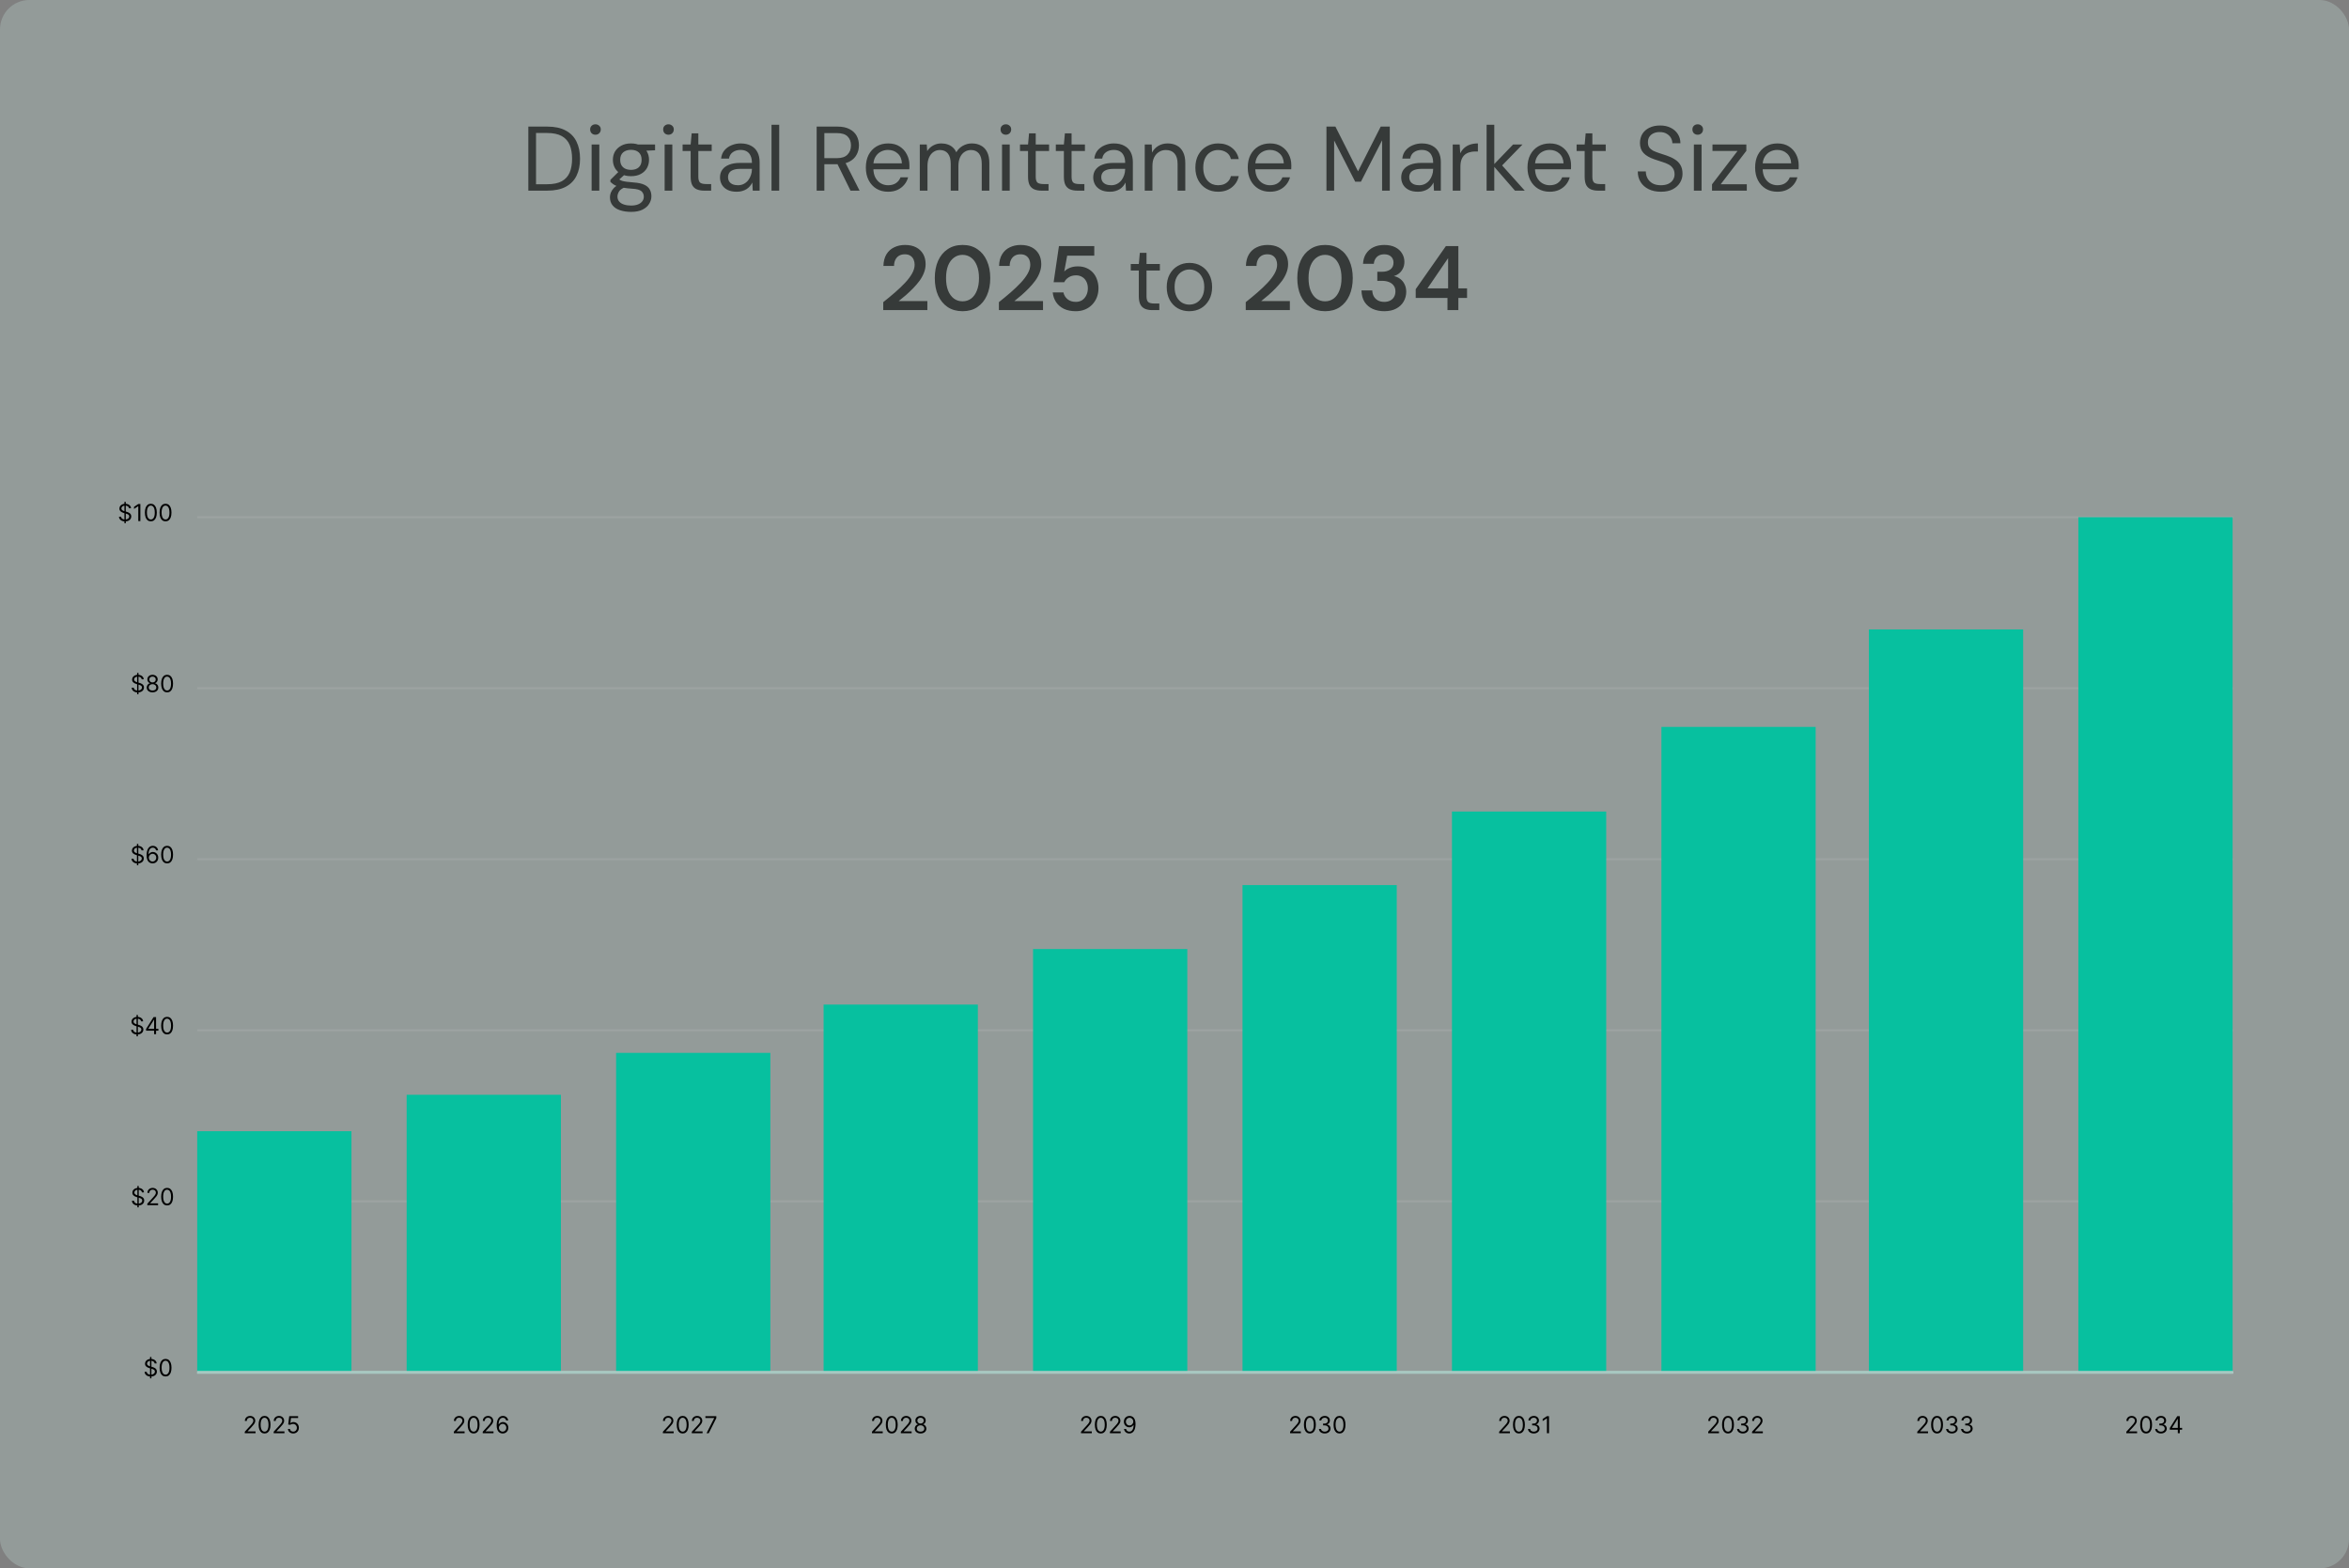 <?xml version="1.0" encoding="UTF-8"?>
<svg xmlns="http://www.w3.org/2000/svg" width="924" height="617" viewBox="0 0 924 617" fill="none">
  <rect x="0" y="0" width="924" height="617" fill="#808080" stroke="none"/>
  <rect width="924" height="617" rx="11.55" fill="#D0F1EB" fill-opacity="0.24"></rect>
  <path d="M77.57 539.896H878.37" stroke="#E9EEF6" stroke-width="0.77"></path>
  <path d="M77.57 472.611H878.37" stroke="#BDBDBD" stroke-opacity="0.25" stroke-width="0.77"></path>
  <path d="M77.57 405.328H878.37" stroke="#BDBDBD" stroke-opacity="0.25" stroke-width="0.77"></path>
  <path d="M77.57 338.044H878.37" stroke="#BDBDBD" stroke-opacity="0.25" stroke-width="0.77"></path>
  <path d="M77.57 270.76H878.37" stroke="#BDBDBD" stroke-opacity="0.25" stroke-width="0.77"></path>
  <path d="M77.57 203.476H878.37" stroke="#BDBDBD" stroke-opacity="0.25" stroke-width="0.77"></path>
  <path d="M59.02 542.259V533.859H59.558V542.259H59.02ZM60.831 536.379C60.792 536.047 60.632 535.789 60.352 535.605C60.072 535.421 59.729 535.329 59.322 535.329C59.024 535.329 58.764 535.377 58.541 535.474C58.32 535.57 58.147 535.702 58.023 535.871C57.9 536.039 57.839 536.23 57.839 536.445C57.839 536.624 57.881 536.778 57.967 536.907C58.054 537.034 58.166 537.14 58.301 537.226C58.437 537.309 58.579 537.378 58.728 537.432C58.877 537.485 59.013 537.528 59.138 537.56L59.821 537.744C59.996 537.79 60.19 537.854 60.405 537.935C60.621 538.015 60.828 538.126 61.025 538.266C61.224 538.404 61.388 538.581 61.517 538.797C61.646 539.014 61.711 539.28 61.711 539.595C61.711 539.958 61.615 540.286 61.425 540.579C61.237 540.872 60.961 541.105 60.598 541.278C60.237 541.451 59.799 541.537 59.282 541.537C58.801 541.537 58.385 541.46 58.032 541.304C57.682 541.149 57.407 540.932 57.205 540.655C57.006 540.377 56.894 540.054 56.867 539.687H57.708C57.729 539.94 57.815 540.15 57.963 540.317C58.114 540.481 58.305 540.603 58.534 540.684C58.766 540.763 59.016 540.802 59.282 540.802C59.593 540.802 59.872 540.752 60.119 540.651C60.366 540.549 60.562 540.406 60.706 540.225C60.851 540.041 60.923 539.827 60.923 539.582C60.923 539.359 60.861 539.177 60.736 539.037C60.611 538.897 60.447 538.783 60.244 538.696C60.04 538.608 59.821 538.532 59.584 538.466L58.758 538.23C58.233 538.079 57.817 537.863 57.511 537.583C57.204 537.303 57.051 536.937 57.051 536.484C57.051 536.108 57.153 535.78 57.356 535.5C57.562 535.218 57.838 534.999 58.183 534.844C58.531 534.686 58.919 534.607 59.348 534.607C59.781 534.607 60.166 534.685 60.503 534.84C60.84 534.993 61.107 535.203 61.304 535.47C61.503 535.737 61.608 536.04 61.619 536.379H60.831ZM65.122 541.511C64.628 541.511 64.207 541.377 63.859 541.107C63.511 540.836 63.245 540.444 63.062 539.93C62.878 539.413 62.786 538.79 62.786 538.059C62.786 537.333 62.878 536.713 63.062 536.199C63.248 535.682 63.514 535.289 63.862 535.017C64.212 534.744 64.632 534.607 65.122 534.607C65.612 534.607 66.031 534.744 66.379 535.017C66.729 535.289 66.996 535.682 67.18 536.199C67.365 536.713 67.459 537.333 67.459 538.059C67.459 538.79 67.367 539.413 67.183 539.93C66.999 540.444 66.733 540.836 66.385 541.107C66.038 541.377 65.617 541.511 65.122 541.511ZM65.122 540.789C65.612 540.789 65.993 540.553 66.264 540.08C66.535 539.608 66.671 538.934 66.671 538.059C66.671 537.477 66.609 536.982 66.484 536.573C66.362 536.164 66.184 535.852 65.952 535.638C65.723 535.423 65.446 535.316 65.122 535.316C64.637 535.316 64.257 535.556 63.984 536.035C63.71 536.512 63.574 537.186 63.574 538.059C63.574 538.641 63.635 539.135 63.757 539.542C63.88 539.949 64.056 540.259 64.285 540.471C64.517 540.683 64.796 540.789 65.122 540.789Z" fill="black"></path>
  <path d="M54.037 474.975V466.575H54.575V474.975H54.037ZM55.848 469.095C55.809 468.763 55.649 468.505 55.369 468.321C55.089 468.137 54.745 468.045 54.339 468.045C54.041 468.045 53.781 468.093 53.558 468.19C53.337 468.286 53.164 468.418 53.039 468.587C52.917 468.755 52.855 468.947 52.855 469.161C52.855 469.34 52.898 469.494 52.983 469.624C53.071 469.75 53.182 469.857 53.318 469.942C53.454 470.025 53.596 470.094 53.745 470.149C53.894 470.201 54.03 470.244 54.155 470.277L54.837 470.46C55.012 470.506 55.207 470.57 55.421 470.651C55.638 470.732 55.845 470.842 56.042 470.982C56.241 471.12 56.405 471.297 56.534 471.514C56.663 471.73 56.727 471.996 56.727 472.311C56.727 472.674 56.632 473.002 56.442 473.295C56.254 473.588 55.978 473.821 55.615 473.994C55.254 474.167 54.816 474.253 54.299 474.253C53.818 474.253 53.401 474.176 53.049 474.02C52.699 473.865 52.423 473.649 52.222 473.371C52.023 473.093 51.91 472.77 51.884 472.403H52.724C52.746 472.657 52.831 472.867 52.98 473.033C53.131 473.197 53.321 473.319 53.551 473.4C53.783 473.479 54.032 473.518 54.299 473.518C54.61 473.518 54.889 473.468 55.136 473.367C55.383 473.265 55.579 473.122 55.723 472.941C55.868 472.757 55.94 472.543 55.94 472.298C55.94 472.075 55.877 471.893 55.753 471.753C55.628 471.613 55.464 471.499 55.261 471.412C55.057 471.324 54.837 471.248 54.601 471.182L53.774 470.946C53.249 470.795 52.834 470.579 52.527 470.299C52.221 470.019 52.068 469.653 52.068 469.2C52.068 468.824 52.17 468.496 52.373 468.216C52.579 467.934 52.854 467.715 53.2 467.56C53.548 467.402 53.936 467.323 54.365 467.323C54.798 467.323 55.183 467.401 55.52 467.556C55.857 467.709 56.124 467.919 56.321 468.186C56.52 468.453 56.625 468.756 56.636 469.095H55.848ZM57.947 474.135V473.545L60.165 471.117C60.426 470.832 60.64 470.585 60.808 470.375C60.977 470.163 61.102 469.964 61.182 469.778C61.266 469.59 61.307 469.393 61.307 469.187C61.307 468.951 61.25 468.746 61.137 468.574C61.025 468.401 60.872 468.267 60.677 468.173C60.483 468.079 60.264 468.032 60.021 468.032C59.763 468.032 59.538 468.086 59.345 468.193C59.155 468.298 59.007 468.446 58.902 468.636C58.799 468.826 58.748 469.049 58.748 469.305H57.973C57.973 468.912 58.064 468.566 58.246 468.268C58.427 467.971 58.675 467.739 58.987 467.573C59.302 467.407 59.656 467.323 60.047 467.323C60.441 467.323 60.79 467.407 61.094 467.573C61.398 467.739 61.636 467.963 61.809 468.245C61.982 468.528 62.068 468.842 62.068 469.187C62.068 469.434 62.024 469.676 61.934 469.912C61.846 470.146 61.693 470.408 61.474 470.697C61.258 470.983 60.957 471.333 60.572 471.747L59.063 473.361V473.413H62.187V474.135H57.947ZM65.734 474.227C65.239 474.227 64.818 474.093 64.47 473.824C64.123 473.552 63.857 473.16 63.673 472.646C63.489 472.129 63.397 471.506 63.397 470.775C63.397 470.049 63.489 469.429 63.673 468.915C63.859 468.399 64.126 468.005 64.474 467.734C64.824 467.46 65.244 467.323 65.734 467.323C66.224 467.323 66.642 467.46 66.99 467.734C67.34 468.005 67.607 468.399 67.791 468.915C67.977 469.429 68.07 470.049 68.07 470.775C68.07 471.506 67.978 472.129 67.794 472.646C67.611 473.16 67.345 473.552 66.997 473.824C66.649 474.093 66.228 474.227 65.734 474.227ZM65.734 473.505C66.224 473.505 66.604 473.269 66.876 472.797C67.147 472.324 67.282 471.65 67.282 470.775C67.282 470.193 67.22 469.698 67.095 469.289C66.973 468.88 66.796 468.568 66.564 468.354C66.334 468.139 66.057 468.032 65.734 468.032C65.248 468.032 64.868 468.272 64.595 468.751C64.322 469.228 64.185 469.902 64.185 470.775C64.185 471.357 64.246 471.852 64.369 472.258C64.491 472.665 64.667 472.975 64.897 473.187C65.129 473.399 65.408 473.505 65.734 473.505Z" fill="black"></path>
  <path d="M53.703 407.691V399.291H54.241V407.691H53.703ZM55.514 401.811C55.475 401.479 55.315 401.221 55.035 401.037C54.755 400.853 54.412 400.761 54.005 400.761C53.707 400.761 53.447 400.809 53.224 400.906C53.003 401.002 52.83 401.134 52.705 401.303C52.583 401.471 52.522 401.663 52.522 401.877C52.522 402.056 52.564 402.211 52.65 402.34C52.737 402.466 52.849 402.573 52.984 402.658C53.12 402.741 53.262 402.81 53.411 402.865C53.56 402.917 53.696 402.96 53.821 402.993L54.504 403.176C54.678 403.222 54.873 403.286 55.088 403.367C55.304 403.448 55.511 403.558 55.708 403.698C55.907 403.836 56.071 404.013 56.2 404.23C56.329 404.446 56.394 404.712 56.394 405.027C56.394 405.39 56.298 405.718 56.108 406.011C55.92 406.304 55.644 406.537 55.281 406.71C54.92 406.883 54.482 406.969 53.965 406.969C53.484 406.969 53.067 406.892 52.715 406.736C52.365 406.581 52.09 406.365 51.888 406.087C51.689 405.809 51.577 405.486 51.55 405.119H52.39C52.412 405.373 52.498 405.583 52.646 405.749C52.797 405.913 52.988 406.035 53.217 406.116C53.449 406.195 53.699 406.234 53.965 406.234C54.276 406.234 54.555 406.184 54.802 406.084C55.049 405.981 55.245 405.839 55.389 405.657C55.534 405.473 55.606 405.259 55.606 405.014C55.606 404.791 55.544 404.609 55.419 404.469C55.294 404.329 55.13 404.215 54.927 404.128C54.723 404.04 54.504 403.964 54.267 403.898L53.44 403.662C52.915 403.511 52.5 403.296 52.194 403.016C51.887 402.736 51.734 402.369 51.734 401.916C51.734 401.54 51.836 401.212 52.039 400.932C52.245 400.65 52.52 400.431 52.866 400.276C53.214 400.118 53.602 400.039 54.031 400.039C54.464 400.039 54.849 400.117 55.186 400.272C55.523 400.426 55.79 400.636 55.987 400.902C56.186 401.169 56.291 401.472 56.302 401.811H55.514ZM57.456 405.473V404.804L60.409 400.131H60.895V401.168H60.566L58.335 404.699V404.751H62.312V405.473H57.456ZM60.619 406.851V405.27V404.958V400.131H61.393V406.851H60.619ZM65.734 406.943C65.239 406.943 64.818 406.809 64.47 406.54C64.123 406.268 63.857 405.876 63.673 405.362C63.489 404.845 63.397 404.222 63.397 403.491C63.397 402.765 63.489 402.145 63.673 401.631C63.859 401.115 64.126 400.721 64.474 400.45C64.824 400.176 65.244 400.039 65.734 400.039C66.224 400.039 66.642 400.176 66.99 400.45C67.34 400.721 67.607 401.115 67.791 401.631C67.977 402.145 68.07 402.765 68.07 403.491C68.07 404.222 67.978 404.845 67.794 405.362C67.611 405.876 67.345 406.268 66.997 406.54C66.649 406.809 66.228 406.943 65.734 406.943ZM65.734 406.221C66.224 406.221 66.604 405.985 66.876 405.513C67.147 405.04 67.282 404.366 67.282 403.491C67.282 402.909 67.22 402.414 67.095 402.005C66.973 401.596 66.796 401.284 66.564 401.07C66.334 400.855 66.057 400.748 65.734 400.748C65.248 400.748 64.868 400.988 64.595 401.467C64.322 401.944 64.185 402.619 64.185 403.491C64.185 404.073 64.246 404.568 64.369 404.974C64.491 405.381 64.667 405.691 64.897 405.903C65.129 406.115 65.408 406.221 65.734 406.221Z" fill="black"></path>
  <path d="M53.865 340.408V332.008H54.403V340.408H53.865ZM55.677 334.528C55.637 334.195 55.477 333.937 55.197 333.753C54.917 333.57 54.574 333.478 54.167 333.478C53.87 333.478 53.609 333.526 53.386 333.622C53.165 333.718 52.992 333.851 52.868 334.019C52.745 334.187 52.684 334.379 52.684 334.593C52.684 334.773 52.727 334.927 52.812 335.056C52.9 335.183 53.011 335.289 53.147 335.374C53.282 335.457 53.425 335.526 53.573 335.581C53.722 335.633 53.859 335.676 53.983 335.709L54.666 335.893C54.841 335.939 55.036 336.002 55.25 336.083C55.467 336.164 55.673 336.274 55.87 336.414C56.069 336.552 56.233 336.729 56.362 336.946C56.491 337.162 56.556 337.428 56.556 337.743C56.556 338.106 56.461 338.435 56.27 338.728C56.082 339.021 55.807 339.254 55.444 339.427C55.083 339.599 54.644 339.686 54.128 339.686C53.647 339.686 53.23 339.608 52.878 339.453C52.528 339.297 52.252 339.081 52.051 338.803C51.852 338.525 51.739 338.203 51.713 337.835H52.553C52.575 338.089 52.66 338.299 52.809 338.465C52.96 338.629 53.15 338.752 53.38 338.833C53.612 338.911 53.861 338.951 54.128 338.951C54.438 338.951 54.717 338.9 54.965 338.8C55.212 338.697 55.407 338.555 55.552 338.373C55.696 338.19 55.768 337.975 55.768 337.73C55.768 337.507 55.706 337.325 55.581 337.185C55.457 337.045 55.293 336.932 55.089 336.844C54.886 336.757 54.666 336.68 54.43 336.615L53.603 336.378C53.078 336.227 52.662 336.012 52.356 335.732C52.05 335.452 51.897 335.085 51.897 334.633C51.897 334.256 51.998 333.928 52.202 333.648C52.407 333.366 52.683 333.147 53.029 332.992C53.376 332.835 53.765 332.756 54.193 332.756C54.627 332.756 55.012 332.833 55.348 332.989C55.685 333.142 55.952 333.352 56.149 333.619C56.348 333.886 56.453 334.189 56.464 334.528H55.677ZM60.007 339.66C59.731 339.655 59.456 339.603 59.18 339.502C58.904 339.401 58.653 339.232 58.425 338.993C58.198 338.753 58.015 338.428 57.877 338.019C57.74 337.608 57.671 337.091 57.671 336.47C57.671 335.875 57.727 335.348 57.838 334.889C57.95 334.427 58.111 334.039 58.324 333.724C58.536 333.407 58.792 333.166 59.092 333.002C59.393 332.838 59.734 332.756 60.112 332.756C60.488 332.756 60.823 332.831 61.116 332.982C61.411 333.131 61.652 333.339 61.838 333.606C62.024 333.872 62.144 334.18 62.199 334.528H61.398C61.324 334.226 61.179 333.975 60.965 333.776C60.751 333.577 60.466 333.478 60.112 333.478C59.591 333.478 59.181 333.704 58.882 334.157C58.584 334.61 58.434 335.245 58.432 336.063H58.484C58.607 335.877 58.752 335.719 58.921 335.587C59.092 335.454 59.28 335.351 59.485 335.279C59.691 335.207 59.909 335.171 60.138 335.171C60.523 335.171 60.875 335.267 61.195 335.46C61.514 335.65 61.77 335.913 61.963 336.25C62.155 336.585 62.251 336.969 62.251 337.402C62.251 337.818 62.158 338.198 61.972 338.544C61.786 338.887 61.525 339.161 61.188 339.364C60.854 339.565 60.46 339.664 60.007 339.66ZM60.007 338.938C60.283 338.938 60.53 338.869 60.749 338.731C60.969 338.593 61.143 338.408 61.27 338.176C61.399 337.945 61.464 337.686 61.464 337.402C61.464 337.124 61.401 336.872 61.277 336.644C61.154 336.414 60.985 336.232 60.768 336.096C60.554 335.96 60.309 335.893 60.033 335.893C59.825 335.893 59.632 335.934 59.453 336.017C59.273 336.098 59.116 336.21 58.98 336.352C58.846 336.494 58.742 336.657 58.665 336.841C58.588 337.022 58.55 337.214 58.55 337.415C58.55 337.682 58.612 337.931 58.737 338.163C58.864 338.395 59.037 338.582 59.256 338.724C59.477 338.867 59.727 338.938 60.007 338.938ZM65.734 339.66C65.239 339.66 64.818 339.525 64.47 339.256C64.123 338.985 63.857 338.592 63.673 338.078C63.489 337.562 63.397 336.938 63.397 336.208C63.397 335.481 63.489 334.861 63.673 334.347C63.859 333.831 64.126 333.437 64.474 333.166C64.824 332.892 65.244 332.756 65.734 332.756C66.224 332.756 66.642 332.892 66.99 333.166C67.34 333.437 67.607 333.831 67.791 334.347C67.977 334.861 68.07 335.481 68.07 336.208C68.07 336.938 67.978 337.562 67.794 338.078C67.611 338.592 67.345 338.985 66.997 339.256C66.649 339.525 66.228 339.66 65.734 339.66ZM65.734 338.938C66.224 338.938 66.604 338.701 66.876 338.229C67.147 337.756 67.282 337.083 67.282 336.208C67.282 335.626 67.22 335.13 67.095 334.721C66.973 334.312 66.796 334 66.564 333.786C66.334 333.572 66.057 333.465 65.734 333.465C65.248 333.465 64.868 333.704 64.595 334.183C64.322 334.66 64.185 335.335 64.185 336.208C64.185 336.79 64.246 337.284 64.369 337.691C64.491 338.098 64.667 338.407 64.897 338.619C65.129 338.832 65.408 338.938 65.734 338.938Z" fill="black"></path>
  <path d="M53.938 273.124V264.724H54.476V273.124H53.938ZM55.749 267.244C55.709 266.911 55.55 266.653 55.27 266.47C54.99 266.286 54.646 266.194 54.239 266.194C53.942 266.194 53.682 266.242 53.458 266.338C53.237 266.435 53.065 266.567 52.94 266.735C52.818 266.904 52.756 267.095 52.756 267.31C52.756 267.489 52.799 267.643 52.884 267.772C52.972 267.899 53.083 268.005 53.219 268.09C53.355 268.174 53.497 268.243 53.645 268.297C53.794 268.35 53.931 268.392 54.056 268.425L54.738 268.609C54.913 268.655 55.108 268.718 55.322 268.799C55.539 268.88 55.745 268.991 55.942 269.131C56.141 269.268 56.306 269.446 56.434 269.662C56.564 269.879 56.628 270.145 56.628 270.46C56.628 270.823 56.533 271.151 56.343 271.444C56.154 271.737 55.879 271.97 55.516 272.143C55.155 272.316 54.716 272.402 54.2 272.402C53.719 272.402 53.302 272.324 52.95 272.169C52.6 272.014 52.324 271.797 52.123 271.519C51.924 271.242 51.811 270.919 51.785 270.551H52.625C52.647 270.805 52.732 271.015 52.881 271.181C53.032 271.345 53.222 271.468 53.452 271.549C53.684 271.628 53.933 271.667 54.2 271.667C54.511 271.667 54.789 271.617 55.037 271.516C55.284 271.413 55.48 271.271 55.624 271.09C55.768 270.906 55.841 270.691 55.841 270.446C55.841 270.223 55.778 270.042 55.654 269.902C55.529 269.762 55.365 269.648 55.161 269.56C54.958 269.473 54.738 269.396 54.502 269.331L53.675 269.095C53.15 268.944 52.734 268.728 52.428 268.448C52.122 268.168 51.969 267.802 51.969 267.349C51.969 266.973 52.071 266.645 52.274 266.365C52.48 266.082 52.755 265.864 53.101 265.708C53.449 265.551 53.837 265.472 54.266 265.472C54.699 265.472 55.084 265.55 55.421 265.705C55.758 265.858 56.024 266.068 56.221 266.335C56.42 266.602 56.525 266.905 56.536 267.244H55.749ZM60 272.376C59.55 272.376 59.152 272.296 58.806 272.136C58.463 271.974 58.195 271.752 58.002 271.47C57.81 271.186 57.715 270.862 57.717 270.499C57.715 270.215 57.77 269.952 57.884 269.711C57.998 269.469 58.153 269.266 58.35 269.104C58.549 268.94 58.771 268.836 59.016 268.793V268.753C58.694 268.67 58.439 268.49 58.248 268.212C58.058 267.932 57.964 267.614 57.966 267.257C57.964 266.916 58.05 266.611 58.225 266.342C58.4 266.073 58.641 265.86 58.947 265.705C59.256 265.55 59.607 265.472 60 265.472C60.39 265.472 60.738 265.55 61.044 265.705C61.35 265.86 61.591 266.073 61.766 266.342C61.943 266.611 62.033 266.916 62.035 267.257C62.033 267.614 61.935 267.932 61.743 268.212C61.553 268.49 61.3 268.67 60.985 268.753V268.793C61.228 268.836 61.446 268.94 61.641 269.104C61.836 269.266 61.991 269.469 62.107 269.711C62.223 269.952 62.282 270.215 62.284 270.499C62.282 270.862 62.184 271.186 61.989 271.47C61.796 271.752 61.528 271.974 61.185 272.136C60.844 272.296 60.449 272.376 60 272.376ZM60 271.654C60.304 271.654 60.567 271.605 60.788 271.506C61.009 271.408 61.179 271.269 61.3 271.09C61.42 270.91 61.481 270.7 61.484 270.46C61.481 270.206 61.416 269.982 61.287 269.787C61.158 269.592 60.981 269.439 60.758 269.328C60.538 269.216 60.285 269.16 60 269.16C59.714 269.16 59.458 269.216 59.233 269.328C59.01 269.439 58.833 269.592 58.704 269.787C58.578 269.982 58.515 270.206 58.517 270.46C58.515 270.7 58.573 270.91 58.691 271.09C58.812 271.269 58.983 271.408 59.206 271.506C59.429 271.605 59.694 271.654 60 271.654ZM60 268.465C60.241 268.465 60.454 268.416 60.64 268.32C60.828 268.224 60.976 268.089 61.083 267.917C61.19 267.744 61.245 267.541 61.247 267.31C61.245 267.082 61.191 266.884 61.087 266.716C60.981 266.545 60.836 266.414 60.65 266.322C60.464 266.228 60.248 266.181 60 266.181C59.749 266.181 59.529 266.228 59.341 266.322C59.153 266.414 59.007 266.545 58.904 266.716C58.802 266.884 58.751 267.082 58.754 267.31C58.751 267.541 58.803 267.744 58.908 267.917C59.015 268.089 59.163 268.224 59.351 268.32C59.539 268.416 59.755 268.465 60 268.465ZM65.734 272.376C65.239 272.376 64.818 272.241 64.47 271.972C64.123 271.701 63.857 271.308 63.673 270.794C63.489 270.278 63.397 269.655 63.397 268.924C63.397 268.198 63.489 267.578 63.673 267.063C63.859 266.547 64.126 266.153 64.474 265.882C64.824 265.609 65.244 265.472 65.734 265.472C66.224 265.472 66.642 265.609 66.99 265.882C67.34 266.153 67.607 266.547 67.791 267.063C67.977 267.578 68.07 268.198 68.07 268.924C68.07 269.655 67.978 270.278 67.794 270.794C67.611 271.308 67.345 271.701 66.997 271.972C66.649 272.241 66.228 272.376 65.734 272.376ZM65.734 271.654C66.224 271.654 66.604 271.418 66.876 270.945C67.147 270.473 67.282 269.799 67.282 268.924C67.282 268.342 67.22 267.847 67.095 267.438C66.973 267.028 66.796 266.717 66.564 266.502C66.334 266.288 66.057 266.181 65.734 266.181C65.248 266.181 64.868 266.42 64.595 266.899C64.322 267.376 64.185 268.051 64.185 268.924C64.185 269.506 64.246 270 64.369 270.407C64.491 270.814 64.667 271.123 64.897 271.336C65.129 271.548 65.408 271.654 65.734 271.654Z" fill="black"></path>
  <path d="M48.94 205.84V197.44H49.478V205.84H48.94ZM50.751 199.96C50.712 199.628 50.552 199.369 50.272 199.186C49.992 199.002 49.649 198.91 49.242 198.91C48.944 198.91 48.684 198.958 48.461 199.054C48.24 199.151 48.067 199.283 47.943 199.451C47.82 199.62 47.759 199.811 47.759 200.026C47.759 200.205 47.801 200.359 47.887 200.488C47.974 200.615 48.086 200.721 48.221 200.807C48.357 200.89 48.499 200.959 48.648 201.013C48.797 201.066 48.934 201.108 49.058 201.141L49.741 201.325C49.916 201.371 50.11 201.434 50.325 201.515C50.541 201.596 50.748 201.707 50.945 201.847C51.144 201.985 51.308 202.162 51.437 202.378C51.566 202.595 51.631 202.861 51.631 203.176C51.631 203.539 51.535 203.867 51.345 204.16C51.157 204.453 50.881 204.686 50.518 204.859C50.157 205.032 49.719 205.118 49.203 205.118C48.721 205.118 48.305 205.04 47.952 204.885C47.602 204.73 47.327 204.513 47.126 204.235C46.926 203.958 46.814 203.635 46.788 203.268H47.627C47.649 203.521 47.735 203.731 47.883 203.897C48.034 204.062 48.225 204.184 48.454 204.265C48.686 204.344 48.936 204.383 49.203 204.383C49.513 204.383 49.792 204.333 50.039 204.232C50.286 204.129 50.482 203.987 50.627 203.806C50.771 203.622 50.843 203.408 50.843 203.163C50.843 202.939 50.781 202.758 50.656 202.618C50.531 202.478 50.367 202.364 50.164 202.277C49.961 202.189 49.741 202.112 49.504 202.047L48.678 201.811C48.153 201.66 47.737 201.444 47.431 201.164C47.124 200.884 46.971 200.518 46.971 200.065C46.971 199.689 47.073 199.361 47.276 199.081C47.482 198.798 47.758 198.58 48.103 198.424C48.451 198.267 48.839 198.188 49.268 198.188C49.701 198.188 50.086 198.266 50.423 198.421C50.76 198.574 51.027 198.784 51.224 199.051C51.423 199.318 51.528 199.621 51.539 199.96H50.751ZM55.213 198.28V205H54.399V199.133H54.36L52.719 200.222V199.396L54.399 198.28H55.213ZM59.337 205.092C58.843 205.092 58.422 204.957 58.074 204.688C57.726 204.417 57.461 204.024 57.277 203.51C57.093 202.994 57.001 202.371 57.001 201.64C57.001 200.914 57.093 200.294 57.277 199.78C57.463 199.263 57.73 198.87 58.078 198.598C58.428 198.325 58.847 198.188 59.337 198.188C59.828 198.188 60.246 198.325 60.594 198.598C60.944 198.87 61.211 199.263 61.395 199.78C61.581 200.294 61.674 200.914 61.674 201.64C61.674 202.371 61.582 202.994 61.398 203.51C61.214 204.024 60.949 204.417 60.601 204.688C60.253 204.957 59.832 205.092 59.337 205.092ZM59.337 204.37C59.828 204.37 60.208 204.134 60.479 203.661C60.751 203.189 60.886 202.515 60.886 201.64C60.886 201.058 60.824 200.563 60.699 200.154C60.577 199.745 60.4 199.433 60.168 199.218C59.938 199.004 59.661 198.897 59.337 198.897C58.852 198.897 58.472 199.136 58.199 199.615C57.925 200.092 57.789 200.767 57.789 201.64C57.789 202.222 57.85 202.716 57.972 203.123C58.095 203.53 58.271 203.84 58.501 204.052C58.733 204.264 59.012 204.37 59.337 204.37ZM65.112 205.092C64.618 205.092 64.197 204.957 63.849 204.688C63.501 204.417 63.236 204.024 63.052 203.51C62.868 202.994 62.776 202.371 62.776 201.64C62.776 200.914 62.868 200.294 63.052 199.78C63.238 199.263 63.505 198.87 63.852 198.598C64.203 198.325 64.623 198.188 65.112 198.188C65.603 198.188 66.021 198.325 66.369 198.598C66.719 198.87 66.986 199.263 67.17 199.78C67.356 200.294 67.449 200.914 67.449 201.64C67.449 202.371 67.357 202.994 67.173 203.51C66.989 204.024 66.724 204.417 66.376 204.688C66.028 204.957 65.607 205.092 65.112 205.092ZM65.112 204.37C65.603 204.37 65.983 204.134 66.254 203.661C66.526 203.189 66.661 202.515 66.661 201.64C66.661 201.058 66.599 200.563 66.474 200.154C66.352 199.745 66.174 199.433 65.943 199.218C65.713 199.004 65.436 198.897 65.112 198.897C64.627 198.897 64.247 199.136 63.974 199.615C63.7 200.092 63.564 200.767 63.564 201.64C63.564 202.222 63.625 202.716 63.748 203.123C63.87 203.53 64.046 203.84 64.276 204.052C64.508 204.264 64.787 204.37 65.112 204.37Z" fill="black"></path>
  <path d="M138.246 445.025H77.57V539.896H138.246V445.025Z" fill="#07C09F"></path>
  <path d="M96.284 563.847V563.257L98.502 560.828C98.762 560.544 98.976 560.297 99.145 560.087C99.313 559.875 99.438 559.676 99.519 559.49C99.602 559.302 99.644 559.105 99.644 558.899C99.644 558.663 99.587 558.458 99.473 558.285C99.361 558.113 99.208 557.979 99.013 557.885C98.819 557.791 98.6 557.744 98.357 557.744C98.099 557.744 97.874 557.798 97.681 557.905C97.491 558.01 97.343 558.157 97.238 558.348C97.135 558.538 97.084 558.761 97.084 559.017H96.31C96.31 558.623 96.4 558.278 96.582 557.98C96.764 557.683 97.011 557.451 97.324 557.285C97.639 557.118 97.992 557.035 98.383 557.035C98.777 557.035 99.126 557.118 99.43 557.285C99.734 557.451 99.973 557.675 100.146 557.957C100.318 558.24 100.405 558.553 100.405 558.899C100.405 559.146 100.36 559.388 100.27 559.624C100.183 559.858 100.03 560.12 99.811 560.408C99.594 560.695 99.293 561.045 98.909 561.458L97.399 563.073V563.125H100.523V563.847H96.284ZM104.07 563.939C103.576 563.939 103.154 563.805 102.807 563.535C102.459 563.264 102.193 562.872 102.009 562.357C101.826 561.841 101.734 561.218 101.734 560.487C101.734 559.761 101.826 559.141 102.009 558.627C102.195 558.11 102.462 557.717 102.81 557.445C103.16 557.172 103.58 557.035 104.07 557.035C104.56 557.035 104.979 557.172 105.327 557.445C105.677 557.717 105.944 558.11 106.127 558.627C106.313 559.141 106.406 559.761 106.406 560.487C106.406 561.218 106.314 561.841 106.131 562.357C105.947 562.872 105.681 563.264 105.333 563.535C104.985 563.805 104.564 563.939 104.07 563.939ZM104.07 563.217C104.56 563.217 104.941 562.981 105.212 562.508C105.483 562.036 105.619 561.362 105.619 560.487C105.619 559.905 105.556 559.41 105.432 559.001C105.309 558.592 105.132 558.28 104.9 558.066C104.67 557.851 104.394 557.744 104.07 557.744C103.584 557.744 103.205 557.984 102.931 558.463C102.658 558.94 102.521 559.614 102.521 560.487C102.521 561.069 102.582 561.563 102.705 561.97C102.827 562.377 103.004 562.687 103.233 562.899C103.465 563.111 103.744 563.217 104.07 563.217ZM107.653 563.847V563.257L109.871 560.828C110.131 560.544 110.346 560.297 110.514 560.087C110.683 559.875 110.807 559.676 110.888 559.49C110.971 559.302 111.013 559.105 111.013 558.899C111.013 558.663 110.956 558.458 110.842 558.285C110.731 558.113 110.578 557.979 110.383 557.885C110.188 557.791 109.97 557.744 109.727 557.744C109.469 557.744 109.243 557.798 109.051 557.905C108.861 558.01 108.713 558.157 108.608 558.348C108.505 558.538 108.454 558.761 108.454 559.017H107.679C107.679 558.623 107.77 558.278 107.952 557.98C108.133 557.683 108.38 557.451 108.693 557.285C109.008 557.118 109.361 557.035 109.753 557.035C110.147 557.035 110.496 557.118 110.8 557.285C111.104 557.451 111.342 557.675 111.515 557.957C111.688 558.24 111.774 558.553 111.774 558.899C111.774 559.146 111.729 559.388 111.64 559.624C111.552 559.858 111.399 560.12 111.18 560.408C110.964 560.695 110.663 561.045 110.278 561.458L108.769 563.073V563.125H111.892V563.847H107.653ZM115.348 563.939C114.963 563.939 114.616 563.862 114.307 563.709C113.999 563.556 113.752 563.346 113.566 563.079C113.38 562.812 113.278 562.508 113.261 562.167H114.048C114.079 562.471 114.217 562.723 114.462 562.922C114.709 563.119 115.004 563.217 115.348 563.217C115.623 563.217 115.868 563.153 116.083 563.024C116.299 562.895 116.469 562.717 116.591 562.492C116.716 562.265 116.778 562.007 116.778 561.721C116.778 561.428 116.714 561.166 116.585 560.937C116.458 560.705 116.283 560.522 116.06 560.389C115.836 560.255 115.582 560.187 115.295 560.185C115.089 560.183 114.878 560.215 114.662 560.28C114.445 560.344 114.267 560.426 114.127 560.527L113.366 560.435L113.773 557.127H117.264V557.849H114.455L114.219 559.831H114.258C114.396 559.722 114.569 559.631 114.777 559.559C114.984 559.486 115.201 559.45 115.426 559.45C115.838 559.45 116.204 559.549 116.526 559.746C116.849 559.94 117.103 560.207 117.287 560.546C117.473 560.885 117.566 561.272 117.566 561.708C117.566 562.137 117.469 562.519 117.277 562.856C117.087 563.191 116.824 563.456 116.489 563.65C116.155 563.843 115.774 563.939 115.348 563.939Z" fill="black"></path>
  <path d="M220.637 430.689H159.961V539.895H220.637V430.689Z" fill="#07C09F"></path>
  <path d="M178.52 563.847V563.257L180.738 560.828C180.998 560.544 181.213 560.297 181.381 560.087C181.55 559.875 181.674 559.676 181.755 559.49C181.838 559.302 181.88 559.105 181.88 558.899C181.88 558.663 181.823 558.458 181.709 558.285C181.598 558.113 181.445 557.979 181.25 557.885C181.055 557.791 180.836 557.744 180.594 557.744C180.335 557.744 180.11 557.798 179.918 557.905C179.727 558.01 179.58 558.157 179.475 558.348C179.372 558.538 179.32 558.761 179.32 559.017H178.546C178.546 558.623 178.637 558.278 178.818 557.98C179 557.683 179.247 557.451 179.56 557.285C179.875 557.118 180.228 557.035 180.62 557.035C181.014 557.035 181.363 557.118 181.667 557.285C181.971 557.451 182.209 557.675 182.382 557.957C182.555 558.24 182.641 558.553 182.641 558.899C182.641 559.146 182.596 559.388 182.507 559.624C182.419 559.858 182.266 560.12 182.047 560.408C181.831 560.695 181.53 561.045 181.145 561.458L179.635 563.073V563.125H182.759V563.847H178.52ZM186.306 563.939C185.812 563.939 185.391 563.805 185.043 563.535C184.695 563.264 184.429 562.872 184.246 562.357C184.062 561.841 183.97 561.218 183.97 560.487C183.97 559.761 184.062 559.141 184.246 558.627C184.432 558.11 184.698 557.717 185.046 557.445C185.396 557.172 185.816 557.035 186.306 557.035C186.796 557.035 187.215 557.172 187.563 557.445C187.913 557.717 188.18 558.11 188.364 558.627C188.55 559.141 188.642 559.761 188.642 560.487C188.642 561.218 188.551 561.841 188.367 562.357C188.183 562.872 187.917 563.264 187.57 563.535C187.222 563.805 186.801 563.939 186.306 563.939ZM186.306 563.217C186.796 563.217 187.177 562.981 187.448 562.508C187.719 562.036 187.855 561.362 187.855 560.487C187.855 559.905 187.793 559.41 187.668 559.001C187.545 558.592 187.368 558.28 187.136 558.066C186.907 557.851 186.63 557.744 186.306 557.744C185.821 557.744 185.441 557.984 185.168 558.463C184.894 558.94 184.757 559.614 184.757 560.487C184.757 561.069 184.819 561.563 184.941 561.97C185.064 562.377 185.24 562.687 185.47 562.899C185.701 563.111 185.98 563.217 186.306 563.217ZM189.889 563.847V563.257L192.107 560.828C192.368 560.544 192.582 560.297 192.751 560.087C192.919 559.875 193.044 559.676 193.125 559.49C193.208 559.302 193.249 559.105 193.249 558.899C193.249 558.663 193.192 558.458 193.079 558.285C192.967 558.113 192.814 557.979 192.619 557.885C192.425 557.791 192.206 557.744 191.963 557.744C191.705 557.744 191.48 557.798 191.287 557.905C191.097 558.01 190.949 558.157 190.844 558.348C190.741 558.538 190.69 558.761 190.69 559.017H189.916C189.916 558.623 190.006 558.278 190.188 557.98C190.37 557.683 190.617 557.451 190.93 557.285C191.245 557.118 191.598 557.035 191.989 557.035C192.383 557.035 192.732 557.118 193.036 557.285C193.34 557.451 193.579 557.675 193.751 557.957C193.924 558.24 194.011 558.553 194.011 558.899C194.011 559.146 193.966 559.388 193.876 559.624C193.789 559.858 193.635 560.12 193.417 560.408C193.2 560.695 192.899 561.045 192.514 561.458L191.005 563.073V563.125H194.129V563.847H189.889ZM197.715 563.939C197.44 563.935 197.164 563.882 196.888 563.782C196.613 563.681 196.361 563.511 196.134 563.273C195.906 563.032 195.723 562.707 195.586 562.298C195.448 561.887 195.379 561.371 195.379 560.75C195.379 560.155 195.435 559.627 195.546 559.168C195.658 558.707 195.82 558.318 196.032 558.003C196.244 557.686 196.5 557.445 196.8 557.281C197.102 557.117 197.442 557.035 197.82 557.035C198.196 557.035 198.531 557.111 198.824 557.262C199.12 557.41 199.36 557.618 199.546 557.885C199.732 558.152 199.852 558.459 199.907 558.807H199.106C199.032 558.505 198.888 558.255 198.673 558.056C198.459 557.857 198.175 557.757 197.82 557.757C197.3 557.757 196.889 557.984 196.59 558.436C196.292 558.889 196.142 559.525 196.14 560.343H196.193C196.315 560.157 196.461 559.998 196.629 559.867C196.8 559.734 196.988 559.631 197.193 559.559C197.399 559.486 197.617 559.45 197.846 559.45C198.231 559.45 198.584 559.547 198.903 559.739C199.222 559.929 199.478 560.193 199.671 560.53C199.863 560.865 199.96 561.248 199.96 561.682C199.96 562.097 199.867 562.478 199.681 562.823C199.495 563.167 199.233 563.44 198.896 563.644C198.562 563.845 198.168 563.943 197.715 563.939ZM197.715 563.217C197.991 563.217 198.238 563.148 198.457 563.01C198.678 562.873 198.852 562.688 198.978 562.456C199.107 562.224 199.172 561.966 199.172 561.682C199.172 561.404 199.11 561.151 198.985 560.924C198.862 560.694 198.693 560.511 198.476 560.376C198.262 560.24 198.017 560.172 197.741 560.172C197.534 560.172 197.34 560.214 197.161 560.297C196.981 560.378 196.824 560.489 196.688 560.632C196.555 560.774 196.45 560.937 196.373 561.12C196.297 561.302 196.258 561.493 196.258 561.695C196.258 561.962 196.321 562.211 196.445 562.443C196.572 562.675 196.745 562.862 196.964 563.004C197.185 563.146 197.435 563.217 197.715 563.217Z" fill="black"></path>
  <path d="M303.026 414.205H242.35V539.895H303.026V414.205Z" fill="#07C09F"></path>
  <path d="M260.754 563.847V563.257L262.972 560.828C263.233 560.544 263.447 560.297 263.615 560.087C263.784 559.875 263.909 559.676 263.99 559.49C264.073 559.302 264.114 559.105 264.114 558.899C264.114 558.663 264.057 558.458 263.944 558.285C263.832 558.113 263.679 557.979 263.484 557.885C263.29 557.791 263.071 557.744 262.828 557.744C262.57 557.744 262.345 557.798 262.152 557.905C261.962 558.01 261.814 558.157 261.709 558.348C261.606 558.538 261.555 558.761 261.555 559.017H260.78C260.78 558.623 260.871 558.278 261.053 557.98C261.234 557.683 261.482 557.451 261.794 557.285C262.109 557.118 262.463 557.035 262.854 557.035C263.248 557.035 263.597 557.118 263.901 557.285C264.205 557.451 264.443 557.675 264.616 557.957C264.789 558.24 264.875 558.553 264.875 558.899C264.875 559.146 264.831 559.388 264.741 559.624C264.653 559.858 264.5 560.12 264.282 560.408C264.065 560.695 263.764 561.045 263.379 561.458L261.87 563.073V563.125H264.994V563.847H260.754ZM268.541 563.939C268.046 563.939 267.625 563.805 267.277 563.535C266.93 563.264 266.664 562.872 266.48 562.357C266.296 561.841 266.204 561.218 266.204 560.487C266.204 559.761 266.296 559.141 266.48 558.627C266.666 558.11 266.933 557.717 267.281 557.445C267.631 557.172 268.051 557.035 268.541 557.035C269.031 557.035 269.45 557.172 269.797 557.445C270.147 557.717 270.414 558.11 270.598 558.627C270.784 559.141 270.877 559.761 270.877 560.487C270.877 561.218 270.785 561.841 270.601 562.357C270.417 562.872 270.152 563.264 269.804 563.535C269.456 563.805 269.035 563.939 268.541 563.939ZM268.541 563.217C269.031 563.217 269.411 562.981 269.682 562.508C269.954 562.036 270.089 561.362 270.089 560.487C270.089 559.905 270.027 559.41 269.902 559.001C269.78 558.592 269.603 558.28 269.371 558.066C269.141 557.851 268.864 557.744 268.541 557.744C268.055 557.744 267.675 557.984 267.402 558.463C267.129 558.94 266.992 559.614 266.992 560.487C266.992 561.069 267.053 561.563 267.176 561.97C267.298 562.377 267.474 562.687 267.704 562.899C267.936 563.111 268.215 563.217 268.541 563.217ZM272.124 563.847V563.257L274.342 560.828C274.602 560.544 274.817 560.297 274.985 560.087C275.153 559.875 275.278 559.676 275.359 559.49C275.442 559.302 275.484 559.105 275.484 558.899C275.484 558.663 275.427 558.458 275.313 558.285C275.202 558.113 275.048 557.979 274.854 557.885C274.659 557.791 274.44 557.744 274.197 557.744C273.939 557.744 273.714 557.798 273.522 557.905C273.331 558.01 273.184 558.157 273.079 558.348C272.976 558.538 272.924 558.761 272.924 559.017H272.15C272.15 558.623 272.241 558.278 272.422 557.98C272.604 557.683 272.851 557.451 273.164 557.285C273.479 557.118 273.832 557.035 274.224 557.035C274.617 557.035 274.966 557.118 275.27 557.285C275.575 557.451 275.813 557.675 275.986 557.957C276.159 558.24 276.245 558.553 276.245 558.899C276.245 559.146 276.2 559.388 276.11 559.624C276.023 559.858 275.87 560.12 275.651 560.408C275.435 560.695 275.134 561.045 274.749 561.458L273.239 563.073V563.125H276.363V563.847H272.124ZM277.928 563.847L280.934 557.902V557.849H277.469V557.127H281.774V557.888L278.781 563.847H277.928Z" fill="black"></path>
  <path d="M384.645 395.207H323.969V539.895H384.645V395.207Z" fill="#07C09F"></path>
  <path d="M342.993 563.847V563.257L345.211 560.828C345.471 560.544 345.685 560.297 345.854 560.087C346.022 559.875 346.147 559.676 346.228 559.49C346.311 559.302 346.353 559.105 346.353 558.899C346.353 558.663 346.296 558.458 346.182 558.285C346.07 558.113 345.917 557.979 345.723 557.885C345.528 557.791 345.309 557.744 345.066 557.744C344.808 557.744 344.583 557.798 344.39 557.905C344.2 558.01 344.052 558.157 343.947 558.348C343.845 558.538 343.793 558.761 343.793 559.017H343.019C343.019 558.623 343.11 558.278 343.291 557.98C343.473 557.683 343.72 557.451 344.033 557.285C344.348 557.118 344.701 557.035 345.092 557.035C345.486 557.035 345.835 557.118 346.139 557.285C346.443 557.451 346.682 557.675 346.855 557.957C347.027 558.24 347.114 558.553 347.114 558.899C347.114 559.146 347.069 559.388 346.979 559.624C346.892 559.858 346.739 560.12 346.52 560.408C346.303 560.695 346.002 561.045 345.617 561.458L344.108 563.073V563.125H347.232V563.847H342.993ZM350.779 563.939C350.285 563.939 349.863 563.805 349.516 563.535C349.168 563.264 348.902 562.872 348.718 562.357C348.535 561.841 348.443 561.218 348.443 560.487C348.443 559.761 348.535 559.141 348.718 558.627C348.904 558.11 349.171 557.717 349.519 557.445C349.869 557.172 350.289 557.035 350.779 557.035C351.269 557.035 351.688 557.172 352.036 557.445C352.386 557.717 352.652 558.11 352.836 558.627C353.022 559.141 353.115 559.761 353.115 560.487C353.115 561.218 353.023 561.841 352.84 562.357C352.656 562.872 352.39 563.264 352.042 563.535C351.694 563.805 351.273 563.939 350.779 563.939ZM350.779 563.217C351.269 563.217 351.65 562.981 351.921 562.508C352.192 562.036 352.328 561.362 352.328 560.487C352.328 559.905 352.265 559.41 352.141 559.001C352.018 558.592 351.841 558.28 351.609 558.066C351.379 557.851 351.103 557.744 350.779 557.744C350.293 557.744 349.914 557.984 349.64 558.463C349.367 558.94 349.23 559.614 349.23 560.487C349.23 561.069 349.291 561.563 349.414 561.97C349.536 562.377 349.712 562.687 349.942 562.899C350.174 563.111 350.453 563.217 350.779 563.217ZM354.362 563.847V563.257L356.58 560.828C356.84 560.544 357.055 560.297 357.223 560.087C357.392 559.875 357.516 559.676 357.597 559.49C357.68 559.302 357.722 559.105 357.722 558.899C357.722 558.663 357.665 558.458 357.551 558.285C357.44 558.113 357.287 557.979 357.092 557.885C356.897 557.791 356.679 557.744 356.436 557.744C356.178 557.744 355.952 557.798 355.76 557.905C355.57 558.01 355.422 558.157 355.317 558.348C355.214 558.538 355.163 558.761 355.163 559.017H354.388C354.388 558.623 354.479 558.278 354.661 557.98C354.842 557.683 355.089 557.451 355.402 557.285C355.717 557.118 356.07 557.035 356.462 557.035C356.856 557.035 357.205 557.118 357.509 557.285C357.813 557.451 358.051 557.675 358.224 557.957C358.397 558.24 358.483 558.553 358.483 558.899C358.483 559.146 358.438 559.388 358.349 559.624C358.261 559.858 358.108 560.12 357.889 560.408C357.673 560.695 357.372 561.045 356.987 561.458L355.478 563.073V563.125H358.601V563.847H354.362ZM362.109 563.939C361.658 563.939 361.26 563.859 360.915 563.7C360.571 563.538 360.303 563.316 360.111 563.033C359.918 562.749 359.823 562.425 359.825 562.062C359.823 561.778 359.879 561.515 359.993 561.275C360.106 561.032 360.262 560.83 360.459 560.668C360.658 560.504 360.88 560.4 361.125 560.356V560.317C360.803 560.233 360.547 560.053 360.357 559.775C360.167 559.495 360.072 559.177 360.075 558.82C360.072 558.479 360.159 558.174 360.334 557.905C360.509 557.636 360.75 557.424 361.056 557.268C361.364 557.113 361.715 557.035 362.109 557.035C362.498 557.035 362.846 557.113 363.152 557.268C363.459 557.424 363.699 557.636 363.874 557.905C364.052 558.174 364.141 558.479 364.143 558.82C364.141 559.177 364.044 559.495 363.851 559.775C363.661 560.053 363.408 560.233 363.093 560.317V560.356C363.336 560.4 363.555 560.504 363.75 560.668C363.944 560.83 364.1 561.032 364.216 561.275C364.332 561.515 364.391 561.778 364.393 562.062C364.391 562.425 364.292 562.749 364.097 563.033C363.905 563.316 363.637 563.538 363.294 563.7C362.952 563.859 362.557 563.939 362.109 563.939ZM362.109 563.217C362.413 563.217 362.676 563.168 362.897 563.07C363.117 562.971 363.288 562.832 363.408 562.653C363.529 562.473 363.59 562.263 363.592 562.023C363.59 561.769 363.524 561.545 363.395 561.35C363.266 561.155 363.09 561.002 362.867 560.891C362.646 560.779 362.393 560.723 362.109 560.723C361.822 560.723 361.567 560.779 361.341 560.891C361.118 561.002 360.942 561.155 360.813 561.35C360.686 561.545 360.624 561.769 360.626 562.023C360.624 562.263 360.682 562.473 360.8 562.653C360.92 562.832 361.092 562.971 361.315 563.07C361.538 563.168 361.803 563.217 362.109 563.217ZM362.109 560.028C362.35 560.028 362.563 559.98 362.749 559.883C362.937 559.787 363.085 559.653 363.192 559.48C363.299 559.307 363.354 559.105 363.356 558.873C363.354 558.645 363.3 558.447 363.195 558.279C363.09 558.108 362.945 557.977 362.759 557.885C362.573 557.791 362.356 557.744 362.109 557.744C361.857 557.744 361.638 557.791 361.45 557.885C361.261 557.977 361.116 558.108 361.013 558.279C360.91 558.447 360.86 558.645 360.862 558.873C360.86 559.105 360.911 559.307 361.016 559.48C361.124 559.653 361.271 559.787 361.459 559.883C361.647 559.98 361.864 560.028 362.109 560.028Z" fill="black"></path>
  <path d="M467.035 373.349H406.359V539.896H467.035V373.349Z" fill="#07C09F"></path>
  <path d="M425.227 563.847V563.257L427.445 560.828C427.705 560.544 427.92 560.297 428.088 560.087C428.257 559.875 428.381 559.676 428.462 559.49C428.545 559.302 428.587 559.105 428.587 558.899C428.587 558.663 428.53 558.458 428.416 558.285C428.305 558.113 428.152 557.979 427.957 557.885C427.762 557.791 427.543 557.744 427.301 557.744C427.042 557.744 426.817 557.798 426.625 557.905C426.434 558.01 426.287 558.157 426.182 558.348C426.079 558.538 426.028 558.761 426.028 559.017H425.253C425.253 558.623 425.344 558.278 425.525 557.98C425.707 557.683 425.954 557.451 426.267 557.285C426.582 557.118 426.935 557.035 427.327 557.035C427.721 557.035 428.07 557.118 428.374 557.285C428.678 557.451 428.916 557.675 429.089 557.957C429.262 558.24 429.348 558.553 429.348 558.899C429.348 559.146 429.303 559.388 429.214 559.624C429.126 559.858 428.973 560.12 428.754 560.408C428.538 560.695 428.237 561.045 427.852 561.458L426.343 563.073V563.125H429.466V563.847H425.227ZM433.013 563.939C432.519 563.939 432.098 563.805 431.75 563.535C431.402 563.264 431.136 562.872 430.953 562.357C430.769 561.841 430.677 561.218 430.677 560.487C430.677 559.761 430.769 559.141 430.953 558.627C431.139 558.11 431.405 557.717 431.753 557.445C432.103 557.172 432.523 557.035 433.013 557.035C433.503 557.035 433.922 557.172 434.27 557.445C434.62 557.717 434.887 558.11 435.071 558.627C435.257 559.141 435.35 559.761 435.35 560.487C435.35 561.218 435.258 561.841 435.074 562.357C434.89 562.872 434.624 563.264 434.277 563.535C433.929 563.805 433.508 563.939 433.013 563.939ZM433.013 563.217C433.503 563.217 433.884 562.981 434.155 562.508C434.426 562.036 434.562 561.362 434.562 560.487C434.562 559.905 434.5 559.41 434.375 559.001C434.252 558.592 434.075 558.28 433.843 558.066C433.614 557.851 433.337 557.744 433.013 557.744C432.528 557.744 432.148 557.984 431.875 558.463C431.601 558.94 431.465 559.614 431.465 560.487C431.465 561.069 431.526 561.563 431.648 561.97C431.771 562.377 431.947 562.687 432.177 562.899C432.408 563.111 432.687 563.217 433.013 563.217ZM436.596 563.847V563.257L438.815 560.828C439.075 560.544 439.289 560.297 439.458 560.087C439.626 559.875 439.751 559.676 439.832 559.49C439.915 559.302 439.956 559.105 439.956 558.899C439.956 558.663 439.9 558.458 439.786 558.285C439.674 558.113 439.521 557.979 439.326 557.885C439.132 557.791 438.913 557.744 438.67 557.744C438.412 557.744 438.187 557.798 437.994 557.905C437.804 558.01 437.656 558.157 437.551 558.348C437.448 558.538 437.397 558.761 437.397 559.017H436.623C436.623 558.623 436.713 558.278 436.895 557.98C437.077 557.683 437.324 557.451 437.637 557.285C437.952 557.118 438.305 557.035 438.696 557.035C439.09 557.035 439.439 557.118 439.743 557.285C440.047 557.451 440.286 557.675 440.458 557.957C440.631 558.24 440.718 558.553 440.718 558.899C440.718 559.146 440.673 559.388 440.583 559.624C440.496 559.858 440.342 560.12 440.124 560.408C439.907 560.695 439.606 561.045 439.221 561.458L437.712 563.073V563.125H440.836V563.847H436.596ZM444.33 557.035C444.606 557.037 444.882 557.09 445.157 557.193C445.433 557.296 445.684 557.466 445.912 557.705C446.139 557.941 446.322 558.264 446.46 558.673C446.598 559.082 446.667 559.595 446.667 560.212C446.667 560.809 446.61 561.339 446.496 561.803C446.384 562.265 446.222 562.654 446.01 562.971C445.8 563.288 445.544 563.529 445.242 563.693C444.943 563.857 444.604 563.939 444.225 563.939C443.849 563.939 443.513 563.865 443.218 563.716C442.925 563.565 442.684 563.356 442.496 563.089C442.31 562.82 442.191 562.508 442.138 562.154H442.939C443.011 562.462 443.155 562.717 443.369 562.919C443.585 563.118 443.871 563.217 444.225 563.217C444.744 563.217 445.153 562.991 445.452 562.538C445.754 562.085 445.905 561.445 445.905 560.618H445.853C445.73 560.802 445.585 560.961 445.416 561.094C445.248 561.228 445.061 561.33 444.855 561.403C444.65 561.475 444.431 561.511 444.199 561.511C443.814 561.511 443.461 561.416 443.139 561.225C442.82 561.033 442.564 560.769 442.371 560.435C442.181 560.098 442.086 559.713 442.086 559.28C442.086 558.868 442.178 558.492 442.362 558.151C442.547 557.807 442.808 557.534 443.142 557.331C443.479 557.127 443.875 557.029 444.33 557.035ZM444.33 557.757C444.055 557.757 443.806 557.826 443.585 557.964C443.367 558.1 443.193 558.283 443.064 558.515C442.937 558.745 442.873 559 442.873 559.28C442.873 559.56 442.935 559.815 443.057 560.044C443.182 560.272 443.351 560.453 443.566 560.589C443.782 560.722 444.028 560.789 444.304 560.789C444.512 560.789 444.705 560.749 444.885 560.668C445.064 560.585 445.221 560.472 445.354 560.33C445.49 560.185 445.596 560.022 445.672 559.841C445.749 559.657 445.787 559.466 445.787 559.267C445.787 559.004 445.724 558.758 445.597 558.528C445.472 558.299 445.299 558.113 445.078 557.97C444.86 557.828 444.61 557.757 444.33 557.757Z" fill="black"></path>
  <path d="M549.426 348.193H488.75V539.896H549.426V348.193Z" fill="#07C09F"></path>
  <path d="M507.465 563.847V563.257L509.683 560.828C509.944 560.544 510.158 560.297 510.326 560.087C510.495 559.875 510.62 559.676 510.7 559.49C510.784 559.302 510.825 559.105 510.825 558.899C510.825 558.663 510.768 558.458 510.655 558.285C510.543 558.113 510.39 557.979 510.195 557.885C510 557.791 509.782 557.744 509.539 557.744C509.281 557.744 509.055 557.798 508.863 557.905C508.673 558.01 508.525 558.157 508.42 558.348C508.317 558.538 508.266 558.761 508.266 559.017H507.491C507.491 558.623 507.582 558.278 507.764 557.98C507.945 557.683 508.193 557.451 508.505 557.285C508.82 557.118 509.174 557.035 509.565 557.035C509.959 557.035 510.308 557.118 510.612 557.285C510.916 557.451 511.154 557.675 511.327 557.957C511.5 558.24 511.586 558.553 511.586 558.899C511.586 559.146 511.542 559.388 511.452 559.624C511.364 559.858 511.211 560.12 510.992 560.408C510.776 560.695 510.475 561.045 510.09 561.458L508.581 563.073V563.125H511.705V563.847H507.465ZM515.252 563.939C514.757 563.939 514.336 563.805 513.988 563.535C513.64 563.264 513.375 562.872 513.191 562.357C513.007 561.841 512.915 561.218 512.915 560.487C512.915 559.761 513.007 559.141 513.191 558.627C513.377 558.11 513.644 557.717 513.992 557.445C514.342 557.172 514.762 557.035 515.252 557.035C515.742 557.035 516.16 557.172 516.508 557.445C516.858 557.717 517.125 558.11 517.309 558.627C517.495 559.141 517.588 559.761 517.588 560.487C517.588 561.218 517.496 561.841 517.312 562.357C517.128 562.872 516.863 563.264 516.515 563.535C516.167 563.805 515.746 563.939 515.252 563.939ZM515.252 563.217C515.742 563.217 516.122 562.981 516.393 562.508C516.665 562.036 516.8 561.362 516.8 560.487C516.8 559.905 516.738 559.41 516.613 559.001C516.491 558.592 516.314 558.28 516.082 558.066C515.852 557.851 515.575 557.744 515.252 557.744C514.766 557.744 514.386 557.984 514.113 558.463C513.84 558.94 513.703 559.614 513.703 560.487C513.703 561.069 513.764 561.563 513.887 561.97C514.009 562.377 514.185 562.687 514.415 562.899C514.647 563.111 514.926 563.217 515.252 563.217ZM521.105 563.939C520.672 563.939 520.286 563.865 519.947 563.716C519.61 563.567 519.342 563.36 519.143 563.096C518.946 562.829 518.839 562.519 518.822 562.167H519.648C519.666 562.384 519.74 562.571 519.872 562.728C520.003 562.884 520.175 563.004 520.387 563.089C520.599 563.175 520.834 563.217 521.092 563.217C521.381 563.217 521.637 563.167 521.86 563.066C522.083 562.966 522.258 562.826 522.385 562.646C522.512 562.467 522.575 562.259 522.575 562.023C522.575 561.776 522.514 561.558 522.392 561.37C522.269 561.18 522.09 561.031 521.853 560.924C521.617 560.816 521.328 560.763 520.987 560.763H520.449V560.041H520.987C521.254 560.041 521.488 559.993 521.689 559.897C521.893 559.8 522.051 559.665 522.165 559.49C522.281 559.315 522.339 559.109 522.339 558.873C522.339 558.645 522.289 558.447 522.188 558.279C522.087 558.11 521.945 557.979 521.762 557.885C521.58 557.791 521.366 557.744 521.118 557.744C520.887 557.744 520.668 557.787 520.462 557.872C520.259 557.955 520.092 558.077 519.963 558.236C519.834 558.394 519.764 558.584 519.753 558.807H518.966C518.979 558.455 519.085 558.147 519.284 557.882C519.483 557.615 519.744 557.407 520.065 557.258C520.389 557.11 520.744 557.035 521.132 557.035C521.547 557.035 521.904 557.12 522.201 557.288C522.499 557.454 522.727 557.674 522.887 557.947C523.047 558.221 523.127 558.516 523.127 558.833C523.127 559.212 523.027 559.535 522.828 559.801C522.631 560.068 522.363 560.253 522.024 560.356V560.408C522.448 560.478 522.78 560.659 523.018 560.95C523.257 561.239 523.376 561.596 523.376 562.023C523.376 562.388 523.276 562.716 523.077 563.007C522.88 563.296 522.611 563.523 522.27 563.69C521.929 563.856 521.541 563.939 521.105 563.939ZM526.91 563.939C526.415 563.939 525.994 563.805 525.647 563.535C525.299 563.264 525.033 562.872 524.849 562.357C524.665 561.841 524.574 561.218 524.574 560.487C524.574 559.761 524.665 559.141 524.849 558.627C525.035 558.11 525.302 557.717 525.65 557.445C526 557.172 526.42 557.035 526.91 557.035C527.4 557.035 527.819 557.172 528.167 557.445C528.517 557.717 528.783 558.11 528.967 558.627C529.153 559.141 529.246 559.761 529.246 560.487C529.246 561.218 529.154 561.841 528.97 562.357C528.787 562.872 528.521 563.264 528.173 563.535C527.825 563.805 527.404 563.939 526.91 563.939ZM526.91 563.217C527.4 563.217 527.78 562.981 528.052 562.508C528.323 562.036 528.459 561.362 528.459 560.487C528.459 559.905 528.396 559.41 528.272 559.001C528.149 558.592 527.972 558.28 527.74 558.066C527.51 557.851 527.234 557.744 526.91 557.744C526.424 557.744 526.045 557.984 525.771 558.463C525.498 558.94 525.361 559.614 525.361 560.487C525.361 561.069 525.422 561.563 525.545 561.97C525.667 562.377 525.843 562.687 526.073 562.899C526.305 563.111 526.584 563.217 526.91 563.217Z" fill="black"></path>
  <path d="M631.817 319.261H571.141V539.896H631.817V319.261Z" fill="#07C09F"></path>
  <path d="M589.7 563.847V563.257L591.918 560.828C592.178 560.544 592.392 560.297 592.561 560.087C592.729 559.875 592.854 559.676 592.935 559.49C593.018 559.302 593.06 559.105 593.06 558.899C593.06 558.663 593.003 558.458 592.889 558.285C592.777 558.113 592.624 557.979 592.43 557.885C592.235 557.791 592.016 557.744 591.773 557.744C591.515 557.744 591.29 557.798 591.097 557.905C590.907 558.01 590.759 558.157 590.654 558.348C590.552 558.538 590.5 558.761 590.5 559.017H589.726C589.726 558.623 589.817 558.278 589.998 557.98C590.18 557.683 590.427 557.451 590.74 557.285C591.055 557.118 591.408 557.035 591.8 557.035C592.193 557.035 592.542 557.118 592.846 557.285C593.15 557.451 593.389 557.675 593.562 557.957C593.734 558.24 593.821 558.553 593.821 558.899C593.821 559.146 593.776 559.388 593.686 559.624C593.599 559.858 593.446 560.12 593.227 560.408C593.01 560.695 592.71 561.045 592.325 561.458L590.815 563.073V563.125H593.939V563.847H589.7ZM597.486 563.939C596.992 563.939 596.57 563.805 596.223 563.535C595.875 563.264 595.609 562.872 595.425 562.357C595.242 561.841 595.15 561.218 595.15 560.487C595.15 559.761 595.242 559.141 595.425 558.627C595.611 558.11 595.878 557.717 596.226 557.445C596.576 557.172 596.996 557.035 597.486 557.035C597.976 557.035 598.395 557.172 598.743 557.445C599.093 557.717 599.36 558.11 599.543 558.627C599.729 559.141 599.822 559.761 599.822 560.487C599.822 561.218 599.73 561.841 599.547 562.357C599.363 562.872 599.097 563.264 598.749 563.535C598.401 563.805 597.98 563.939 597.486 563.939ZM597.486 563.217C597.976 563.217 598.357 562.981 598.628 562.508C598.899 562.036 599.035 561.362 599.035 560.487C599.035 559.905 598.972 559.41 598.848 559.001C598.725 558.592 598.548 558.28 598.316 558.066C598.086 557.851 597.81 557.744 597.486 557.744C597 557.744 596.621 557.984 596.347 558.463C596.074 558.94 595.937 559.614 595.937 560.487C595.937 561.069 595.998 561.563 596.121 561.97C596.243 562.377 596.42 562.687 596.649 562.899C596.881 563.111 597.16 563.217 597.486 563.217ZM603.34 563.939C602.907 563.939 602.52 563.865 602.181 563.716C601.845 563.567 601.577 563.36 601.377 563.096C601.181 562.829 601.073 562.519 601.056 562.167H601.883C601.9 562.384 601.975 562.571 602.106 562.728C602.237 562.884 602.409 563.004 602.621 563.089C602.833 563.175 603.068 563.217 603.327 563.217C603.615 563.217 603.871 563.167 604.094 563.066C604.317 562.966 604.492 562.826 604.619 562.646C604.746 562.467 604.81 562.259 604.81 562.023C604.81 561.776 604.748 561.558 604.626 561.37C604.503 561.18 604.324 561.031 604.088 560.924C603.852 560.816 603.563 560.763 603.222 560.763H602.683V560.041H603.222C603.488 560.041 603.722 559.993 603.924 559.897C604.127 559.8 604.286 559.665 604.4 559.49C604.515 559.315 604.573 559.109 604.573 558.873C604.573 558.645 604.523 558.447 604.422 558.279C604.322 558.11 604.18 557.979 603.996 557.885C603.814 557.791 603.6 557.744 603.353 557.744C603.121 557.744 602.902 557.787 602.697 557.872C602.493 557.955 602.327 558.077 602.198 558.236C602.069 558.394 601.999 558.584 601.988 558.807H601.2C601.213 558.455 601.32 558.147 601.519 557.882C601.718 557.615 601.978 557.407 602.3 557.258C602.623 557.11 602.979 557.035 603.366 557.035C603.782 557.035 604.138 557.12 604.436 557.288C604.733 557.454 604.962 557.674 605.121 557.947C605.281 558.221 605.361 558.516 605.361 558.833C605.361 559.212 605.261 559.535 605.062 559.801C604.865 560.068 604.597 560.253 604.258 560.356V560.408C604.683 560.478 605.014 560.659 605.253 560.95C605.491 561.239 605.61 561.596 605.61 562.023C605.61 562.388 605.511 562.716 605.312 563.007C605.115 563.296 604.846 563.523 604.505 563.69C604.163 563.856 603.775 563.939 603.34 563.939ZM609.315 557.127V563.847H608.501V557.98H608.462L606.821 559.07V558.243L608.501 557.127H609.315Z" fill="black"></path>
  <path d="M714.205 285.964H653.529V539.895H714.205V285.964Z" fill="#07C09F"></path>
  <path d="M671.936 563.847V563.257L674.154 560.828C674.414 560.544 674.629 560.297 674.797 560.087C674.966 559.875 675.09 559.676 675.171 559.49C675.254 559.302 675.296 559.105 675.296 558.899C675.296 558.663 675.239 558.458 675.125 558.285C675.014 558.113 674.861 557.979 674.666 557.885C674.471 557.791 674.252 557.744 674.01 557.744C673.751 557.744 673.526 557.798 673.334 557.905C673.143 558.01 672.996 558.157 672.891 558.348C672.788 558.538 672.736 558.761 672.736 559.017H671.962C671.962 558.623 672.053 558.278 672.234 557.98C672.416 557.683 672.663 557.451 672.976 557.285C673.291 557.118 673.644 557.035 674.036 557.035C674.43 557.035 674.779 557.118 675.083 557.285C675.387 557.451 675.625 557.675 675.798 557.957C675.971 558.24 676.057 558.553 676.057 558.899C676.057 559.146 676.012 559.388 675.923 559.624C675.835 559.858 675.682 560.12 675.463 560.408C675.247 560.695 674.946 561.045 674.561 561.458L673.051 563.073V563.125H676.175V563.847H671.936ZM679.722 563.939C679.228 563.939 678.807 563.805 678.459 563.535C678.111 563.264 677.845 562.872 677.662 562.357C677.478 561.841 677.386 561.218 677.386 560.487C677.386 559.761 677.478 559.141 677.662 558.627C677.848 558.11 678.114 557.717 678.462 557.445C678.812 557.172 679.232 557.035 679.722 557.035C680.212 557.035 680.631 557.172 680.979 557.445C681.329 557.717 681.596 558.11 681.78 558.627C681.966 559.141 682.059 559.761 682.059 560.487C682.059 561.218 681.967 561.841 681.783 562.357C681.599 562.872 681.333 563.264 680.986 563.535C680.638 563.805 680.217 563.939 679.722 563.939ZM679.722 563.217C680.212 563.217 680.593 562.981 680.864 562.508C681.135 562.036 681.271 561.362 681.271 560.487C681.271 559.905 681.209 559.41 681.084 559.001C680.961 558.592 680.784 558.28 680.552 558.066C680.323 557.851 680.046 557.744 679.722 557.744C679.237 557.744 678.857 557.984 678.584 558.463C678.31 558.94 678.174 559.614 678.174 560.487C678.174 561.069 678.235 561.563 678.357 561.97C678.48 562.377 678.656 562.687 678.886 562.899C679.117 563.111 679.396 563.217 679.722 563.217ZM685.576 563.939C685.143 563.939 684.757 563.865 684.418 563.716C684.081 563.567 683.813 563.36 683.614 563.096C683.417 562.829 683.31 562.519 683.292 562.167H684.119C684.137 562.384 684.211 562.571 684.342 562.728C684.474 562.884 684.645 563.004 684.857 563.089C685.07 563.175 685.305 563.217 685.563 563.217C685.852 563.217 686.108 563.167 686.331 563.066C686.554 562.966 686.729 562.826 686.856 562.646C686.983 562.467 687.046 562.259 687.046 562.023C687.046 561.776 686.985 561.558 686.862 561.37C686.74 561.18 686.56 561.031 686.324 560.924C686.088 560.816 685.799 560.763 685.458 560.763H684.92V560.041H685.458C685.725 560.041 685.959 559.993 686.16 559.897C686.364 559.8 686.522 559.665 686.636 559.49C686.752 559.315 686.81 559.109 686.81 558.873C686.81 558.645 686.759 558.447 686.659 558.279C686.558 558.11 686.416 557.979 686.232 557.885C686.051 557.791 685.836 557.744 685.589 557.744C685.357 557.744 685.139 557.787 684.933 557.872C684.729 557.955 684.563 558.077 684.434 558.236C684.305 558.394 684.235 558.584 684.224 558.807H683.437C683.45 558.455 683.556 558.147 683.755 557.882C683.954 557.615 684.214 557.407 684.536 557.258C684.86 557.11 685.215 557.035 685.602 557.035C686.018 557.035 686.374 557.12 686.672 557.288C686.969 557.454 687.198 557.674 687.358 557.947C687.517 558.221 687.597 558.516 687.597 558.833C687.597 559.212 687.498 559.535 687.299 559.801C687.102 560.068 686.834 560.253 686.495 560.356V560.408C686.919 560.478 687.251 560.659 687.489 560.95C687.727 561.239 687.847 561.596 687.847 562.023C687.847 562.388 687.747 562.716 687.548 563.007C687.351 563.296 687.082 563.523 686.741 563.69C686.4 563.856 686.011 563.939 685.576 563.939ZM689.189 563.847V563.257L691.407 560.828C691.667 560.544 691.881 560.297 692.05 560.087C692.218 559.875 692.343 559.676 692.424 559.49C692.507 559.302 692.549 559.105 692.549 558.899C692.549 558.663 692.492 558.458 692.378 558.285C692.266 558.113 692.113 557.979 691.919 557.885C691.724 557.791 691.505 557.744 691.262 557.744C691.004 557.744 690.779 557.798 690.586 557.905C690.396 558.01 690.249 558.157 690.144 558.348C690.041 558.538 689.989 558.761 689.989 559.017H689.215C689.215 558.623 689.306 558.278 689.487 557.98C689.669 557.683 689.916 557.451 690.229 557.285C690.544 557.118 690.897 557.035 691.289 557.035C691.682 557.035 692.031 557.118 692.335 557.285C692.639 557.451 692.878 557.675 693.051 557.957C693.224 558.24 693.31 558.553 693.31 558.899C693.31 559.146 693.265 559.388 693.175 559.624C693.088 559.858 692.935 560.12 692.716 560.408C692.499 560.695 692.199 561.045 691.814 561.458L690.304 563.073V563.125H693.428V563.847H689.189Z" fill="black"></path>
  <path d="M795.824 247.622H735.148V539.895H795.824V247.622Z" fill="#07C09F"></path>
  <path d="M754.172 563.847V563.257L756.39 560.828C756.651 560.544 756.865 560.297 757.033 560.087C757.202 559.875 757.327 559.676 757.408 559.49C757.491 559.302 757.532 559.105 757.532 558.899C757.532 558.663 757.475 558.458 757.362 558.285C757.25 558.113 757.097 557.979 756.902 557.885C756.708 557.791 756.489 557.744 756.246 557.744C755.988 557.744 755.762 557.798 755.57 557.905C755.38 558.01 755.232 558.157 755.127 558.348C755.024 558.538 754.973 558.761 754.973 559.017H754.198C754.198 558.623 754.289 558.278 754.471 557.98C754.652 557.683 754.9 557.451 755.212 557.285C755.527 557.118 755.881 557.035 756.272 557.035C756.666 557.035 757.015 557.118 757.319 557.285C757.623 557.451 757.861 557.675 758.034 557.957C758.207 558.24 758.293 558.553 758.293 558.899C758.293 559.146 758.249 559.388 758.159 559.624C758.071 559.858 757.918 560.12 757.7 560.408C757.483 560.695 757.182 561.045 756.797 561.458L755.288 563.073V563.125H758.412V563.847H754.172ZM761.959 563.939C761.464 563.939 761.043 563.805 760.695 563.535C760.347 563.264 760.082 562.872 759.898 562.357C759.714 561.841 759.622 561.218 759.622 560.487C759.622 559.761 759.714 559.141 759.898 558.627C760.084 558.11 760.351 557.717 760.699 557.445C761.049 557.172 761.469 557.035 761.959 557.035C762.449 557.035 762.867 557.172 763.215 557.445C763.565 557.717 763.832 558.11 764.016 558.627C764.202 559.141 764.295 559.761 764.295 560.487C764.295 561.218 764.203 561.841 764.019 562.357C763.835 562.872 763.57 563.264 763.222 563.535C762.874 563.805 762.453 563.939 761.959 563.939ZM761.959 563.217C762.449 563.217 762.829 562.981 763.1 562.508C763.372 562.036 763.507 561.362 763.507 560.487C763.507 559.905 763.445 559.41 763.32 559.001C763.198 558.592 763.021 558.28 762.789 558.066C762.559 557.851 762.282 557.744 761.959 557.744C761.473 557.744 761.093 557.984 760.82 558.463C760.547 558.94 760.41 559.614 760.41 560.487C760.41 561.069 760.471 561.563 760.594 561.97C760.716 562.377 760.892 562.687 761.122 562.899C761.354 563.111 761.633 563.217 761.959 563.217ZM767.812 563.939C767.379 563.939 766.993 563.865 766.654 563.716C766.317 563.567 766.049 563.36 765.85 563.096C765.653 562.829 765.546 562.519 765.529 562.167H766.355C766.373 562.384 766.447 562.571 766.579 562.728C766.71 562.884 766.882 563.004 767.094 563.089C767.306 563.175 767.541 563.217 767.799 563.217C768.088 563.217 768.344 563.167 768.567 563.066C768.79 562.966 768.965 562.826 769.092 562.646C769.219 562.467 769.282 562.259 769.282 562.023C769.282 561.776 769.221 561.558 769.099 561.37C768.976 561.18 768.797 561.031 768.56 560.924C768.324 560.816 768.035 560.763 767.694 560.763H767.156V560.041H767.694C767.961 560.041 768.195 559.993 768.396 559.897C768.6 559.8 768.758 559.665 768.872 559.49C768.988 559.315 769.046 559.109 769.046 558.873C769.046 558.645 768.996 558.447 768.895 558.279C768.795 558.11 768.652 557.979 768.469 557.885C768.287 557.791 768.073 557.744 767.825 557.744C767.594 557.744 767.375 557.787 767.169 557.872C766.966 557.955 766.8 558.077 766.67 558.236C766.541 558.394 766.471 558.584 766.46 558.807H765.673C765.686 558.455 765.792 558.147 765.991 557.882C766.19 557.615 766.451 557.407 766.772 557.258C767.096 557.11 767.451 557.035 767.839 557.035C768.254 557.035 768.611 557.12 768.908 557.288C769.206 557.454 769.434 557.674 769.594 557.947C769.754 558.221 769.834 558.516 769.834 558.833C769.834 559.212 769.734 559.535 769.535 559.801C769.338 560.068 769.07 560.253 768.731 560.356V560.408C769.155 560.478 769.487 560.659 769.725 560.95C769.964 561.239 770.083 561.596 770.083 562.023C770.083 562.388 769.983 562.716 769.784 563.007C769.587 563.296 769.318 563.523 768.977 563.69C768.636 563.856 768.248 563.939 767.812 563.939ZM773.696 563.939C773.262 563.939 772.876 563.865 772.537 563.716C772.2 563.567 771.932 563.36 771.733 563.096C771.537 562.829 771.429 562.519 771.412 562.167H772.239C772.256 562.384 772.331 562.571 772.462 562.728C772.593 562.884 772.765 563.004 772.977 563.089C773.189 563.175 773.424 563.217 773.682 563.217C773.971 563.217 774.227 563.167 774.45 563.066C774.673 562.966 774.848 562.826 774.975 562.646C775.102 562.467 775.166 562.259 775.166 562.023C775.166 561.776 775.104 561.558 774.982 561.37C774.859 561.18 774.68 561.031 774.444 560.924C774.207 560.816 773.919 560.763 773.577 560.763H773.039V560.041H773.577C773.844 560.041 774.078 559.993 774.28 559.897C774.483 559.8 774.642 559.665 774.755 559.49C774.871 559.315 774.929 559.109 774.929 558.873C774.929 558.645 774.879 558.447 774.778 558.279C774.678 558.11 774.536 557.979 774.352 557.885C774.17 557.791 773.956 557.744 773.709 557.744C773.477 557.744 773.258 557.787 773.052 557.872C772.849 557.955 772.683 558.077 772.554 558.236C772.425 558.394 772.355 558.584 772.344 558.807H771.556C771.569 558.455 771.675 558.147 771.875 557.882C772.074 557.615 772.334 557.407 772.655 557.258C772.979 557.11 773.335 557.035 773.722 557.035C774.137 557.035 774.494 557.12 774.792 557.288C775.089 557.454 775.318 557.674 775.477 557.947C775.637 558.221 775.717 558.516 775.717 558.833C775.717 559.212 775.617 559.535 775.418 559.801C775.221 560.068 774.953 560.253 774.614 560.356V560.408C775.039 560.478 775.37 560.659 775.609 560.95C775.847 561.239 775.966 561.596 775.966 562.023C775.966 562.388 775.867 562.716 775.668 563.007C775.471 563.296 775.202 563.523 774.86 563.69C774.519 563.856 774.131 563.939 773.696 563.939Z" fill="black"></path>
  <path d="M878.215 203.476H817.539V539.895H878.215V203.476Z" fill="#07C09F"></path>
  <path d="M836.407 563.847V563.257L838.625 560.828C838.885 560.544 839.099 560.297 839.268 560.087C839.436 559.875 839.561 559.676 839.642 559.49C839.725 559.302 839.767 559.105 839.767 558.899C839.767 558.663 839.71 558.458 839.596 558.285C839.484 558.113 839.331 557.979 839.137 557.885C838.942 557.791 838.723 557.744 838.48 557.744C838.222 557.744 837.997 557.798 837.804 557.905C837.614 558.01 837.466 558.157 837.361 558.348C837.259 558.538 837.207 558.761 837.207 559.017H836.433C836.433 558.623 836.524 558.278 836.705 557.98C836.887 557.683 837.134 557.451 837.447 557.285C837.762 557.118 838.115 557.035 838.507 557.035C838.9 557.035 839.249 557.118 839.553 557.285C839.857 557.451 840.096 557.675 840.269 557.957C840.441 558.24 840.528 558.553 840.528 558.899C840.528 559.146 840.483 559.388 840.393 559.624C840.306 559.858 840.153 560.12 839.934 560.408C839.717 560.695 839.417 561.045 839.032 561.458L837.522 563.073V563.125H840.646V563.847H836.407ZM844.193 563.939C843.699 563.939 843.277 563.805 842.93 563.535C842.582 563.264 842.316 562.872 842.132 562.357C841.949 561.841 841.857 561.218 841.857 560.487C841.857 559.761 841.949 559.141 842.132 558.627C842.318 558.11 842.585 557.717 842.933 557.445C843.283 557.172 843.703 557.035 844.193 557.035C844.683 557.035 845.102 557.172 845.45 557.445C845.8 557.717 846.067 558.11 846.25 558.627C846.436 559.141 846.529 559.761 846.529 560.487C846.529 561.218 846.437 561.841 846.254 562.357C846.07 562.872 845.804 563.264 845.456 563.535C845.108 563.805 844.687 563.939 844.193 563.939ZM844.193 563.217C844.683 563.217 845.064 562.981 845.335 562.508C845.606 562.036 845.742 561.362 845.742 560.487C845.742 559.905 845.679 559.41 845.555 559.001C845.432 558.592 845.255 558.28 845.023 558.066C844.793 557.851 844.517 557.744 844.193 557.744C843.707 557.744 843.328 557.984 843.054 558.463C842.781 558.94 842.644 559.614 842.644 560.487C842.644 561.069 842.705 561.563 842.828 561.97C842.95 562.377 843.127 562.687 843.356 562.899C843.588 563.111 843.867 563.217 844.193 563.217ZM850.047 563.939C849.614 563.939 849.227 563.865 848.888 563.716C848.552 563.567 848.284 563.36 848.085 563.096C847.888 562.829 847.78 562.519 847.763 562.167H848.59C848.607 562.384 848.682 562.571 848.813 562.728C848.944 562.884 849.116 563.004 849.328 563.089C849.54 563.175 849.775 563.217 850.034 563.217C850.322 563.217 850.578 563.167 850.801 563.066C851.025 562.966 851.2 562.826 851.326 562.646C851.453 562.467 851.517 562.259 851.517 562.023C851.517 561.776 851.455 561.558 851.333 561.37C851.21 561.18 851.031 561.031 850.795 560.924C850.559 560.816 850.27 560.763 849.929 560.763H849.39V560.041H849.929C850.195 560.041 850.43 559.993 850.631 559.897C850.834 559.8 850.993 559.665 851.107 559.49C851.222 559.315 851.28 559.109 851.28 558.873C851.28 558.645 851.23 558.447 851.13 558.279C851.029 558.11 850.887 557.979 850.703 557.885C850.521 557.791 850.307 557.744 850.06 557.744C849.828 557.744 849.609 557.787 849.404 557.872C849.2 557.955 849.034 558.077 848.905 558.236C848.776 558.394 848.706 558.584 848.695 558.807H847.907C847.92 558.455 848.027 558.147 848.226 557.882C848.425 557.615 848.685 557.407 849.007 557.258C849.33 557.11 849.686 557.035 850.073 557.035C850.489 557.035 850.845 557.12 851.143 557.288C851.44 557.454 851.669 557.674 851.828 557.947C851.988 558.221 852.068 558.516 852.068 558.833C852.068 559.212 851.968 559.535 851.769 559.801C851.572 560.068 851.305 560.253 850.965 560.356V560.408C851.39 560.478 851.721 560.659 851.96 560.95C852.198 561.239 852.317 561.596 852.317 562.023C852.317 562.388 852.218 562.716 852.019 563.007C851.822 563.296 851.553 563.523 851.212 563.69C850.87 563.856 850.482 563.939 850.047 563.939ZM853.502 562.469V561.8L856.455 557.127H856.941V558.164H856.612L854.381 561.695V561.747H858.358V562.469H853.502ZM856.665 563.847V562.266V561.954V557.127H857.439V563.847H856.665Z" fill="black"></path>
  <path d="M77.57 539.896H878.37" stroke="#A7C8C1" stroke-width="1.155"></path>
  <path d="M207.826 75V49.8H215.242C218.194 49.8 220.618 50.316 222.514 51.348C224.434 52.356 225.85 53.808 226.762 55.704C227.698 57.576 228.166 59.832 228.166 62.472C228.166 65.064 227.698 67.296 226.762 69.168C225.85 71.04 224.434 72.48 222.514 73.488C220.618 74.496 218.194 75 215.242 75H207.826ZM210.85 72.48H215.17C217.618 72.48 219.562 72.084 221.002 71.292C222.442 70.476 223.474 69.324 224.098 67.836C224.722 66.324 225.034 64.536 225.034 62.472C225.034 60.36 224.722 58.548 224.098 57.036C223.474 55.524 222.442 54.36 221.002 53.544C219.562 52.728 217.618 52.32 215.17 52.32H210.85V72.48ZM232.719 75V56.856H235.743V75H232.719ZM234.231 53.004C233.631 53.004 233.127 52.812 232.719 52.428C232.335 52.02 232.143 51.516 232.143 50.916C232.143 50.316 232.335 49.836 232.719 49.476C233.127 49.092 233.631 48.9 234.231 48.9C234.807 48.9 235.299 49.092 235.707 49.476C236.115 49.836 236.319 50.316 236.319 50.916C236.319 51.516 236.115 52.02 235.707 52.428C235.299 52.812 234.807 53.004 234.231 53.004ZM248.244 83.352C246.612 83.352 245.16 83.136 243.888 82.704C242.64 82.296 241.668 81.66 240.972 80.796C240.276 79.932 239.928 78.864 239.928 77.592C239.928 77.04 240.036 76.452 240.252 75.828C240.492 75.204 240.888 74.592 241.44 73.992C242.016 73.392 242.82 72.852 243.852 72.372L245.94 73.596C244.668 74.124 243.84 74.724 243.456 75.396C243.072 76.092 242.88 76.728 242.88 77.304C242.88 78.096 243.108 78.756 243.564 79.284C244.02 79.812 244.656 80.208 245.472 80.472C246.288 80.736 247.212 80.868 248.244 80.868C249.276 80.868 250.164 80.724 250.908 80.436C251.652 80.148 252.228 79.74 252.636 79.212C253.044 78.684 253.248 78.06 253.248 77.34C253.248 76.5 252.936 75.792 252.312 75.216C251.688 74.664 250.5 74.34 248.748 74.244C247.332 74.148 246.144 74.016 245.184 73.848C244.224 73.68 243.432 73.488 242.808 73.272C242.184 73.032 241.656 72.768 241.224 72.48C240.816 72.192 240.444 71.892 240.108 71.58V70.752L243.6 67.296L246.228 68.232L242.628 71.472L243.096 70.212C243.36 70.404 243.612 70.584 243.852 70.752C244.092 70.92 244.416 71.064 244.824 71.184C245.232 71.304 245.796 71.412 246.516 71.508C247.26 71.604 248.232 71.7 249.432 71.796C251.088 71.916 252.408 72.204 253.392 72.66C254.4 73.116 255.12 73.728 255.552 74.496C256.008 75.264 256.236 76.176 256.236 77.232C256.236 78.264 255.948 79.236 255.372 80.148C254.82 81.084 253.956 81.852 252.78 82.452C251.604 83.052 250.092 83.352 248.244 83.352ZM248.208 69.312C246.696 69.312 245.4 69.024 244.32 68.448C243.264 67.872 242.46 67.104 241.908 66.144C241.356 65.16 241.08 64.068 241.08 62.868C241.08 61.668 241.356 60.588 241.908 59.628C242.484 58.668 243.3 57.9 244.356 57.324C245.412 56.724 246.696 56.424 248.208 56.424C249.72 56.424 251.004 56.724 252.06 57.324C253.116 57.9 253.92 58.668 254.472 59.628C255.024 60.588 255.3 61.668 255.3 62.868C255.3 64.068 255.024 65.16 254.472 66.144C253.92 67.104 253.116 67.872 252.06 68.448C251.004 69.024 249.72 69.312 248.208 69.312ZM248.208 66.828C249.504 66.828 250.524 66.492 251.268 65.82C252.012 65.148 252.384 64.164 252.384 62.868C252.384 61.596 252.012 60.624 251.268 59.952C250.524 59.28 249.504 58.944 248.208 58.944C246.936 58.944 245.904 59.28 245.112 59.952C244.344 60.624 243.96 61.596 243.96 62.868C243.96 64.164 244.344 65.148 245.112 65.82C245.88 66.492 246.912 66.828 248.208 66.828ZM251.16 59.412L250.26 56.856H257.676V59.124L251.16 59.412ZM261.442 75V56.856H264.466V75H261.442ZM262.954 53.004C262.354 53.004 261.85 52.812 261.442 52.428C261.058 52.02 260.866 51.516 260.866 50.916C260.866 50.316 261.058 49.836 261.442 49.476C261.85 49.092 262.354 48.9 262.954 48.9C263.53 48.9 264.022 49.092 264.43 49.476C264.838 49.836 265.042 50.316 265.042 50.916C265.042 51.516 264.838 52.02 264.43 52.428C264.022 52.812 263.53 53.004 262.954 53.004ZM276.931 75C275.851 75 274.915 74.832 274.123 74.496C273.331 74.16 272.719 73.596 272.287 72.804C271.879 71.988 271.675 70.896 271.675 69.528V59.412H268.507V56.856H271.675L272.071 52.464H274.699V56.856H279.955V59.412H274.699V69.528C274.699 70.656 274.927 71.424 275.383 71.832C275.839 72.216 276.643 72.408 277.795 72.408H279.739V75H276.931ZM289.804 75.432C288.34 75.432 287.116 75.18 286.132 74.676C285.148 74.148 284.416 73.464 283.936 72.624C283.456 71.76 283.216 70.824 283.216 69.816C283.216 68.592 283.528 67.56 284.152 66.72C284.8 65.856 285.7 65.208 286.852 64.776C288.028 64.32 289.408 64.092 290.992 64.092H295.78C295.78 62.964 295.6 62.028 295.24 61.284C294.904 60.516 294.4 59.94 293.728 59.556C293.08 59.172 292.264 58.98 291.28 58.98C290.128 58.98 289.132 59.268 288.292 59.844C287.452 60.42 286.936 61.272 286.744 62.4H283.648C283.792 61.104 284.224 60.024 284.944 59.16C285.688 58.272 286.624 57.6 287.752 57.144C288.88 56.664 290.056 56.424 291.28 56.424C292.96 56.424 294.352 56.736 295.456 57.36C296.584 57.96 297.424 58.812 297.976 59.916C298.528 60.996 298.804 62.28 298.804 63.768V75H296.104L295.924 71.796C295.684 72.3 295.372 72.78 294.988 73.236C294.628 73.668 294.196 74.052 293.692 74.388C293.188 74.7 292.612 74.952 291.964 75.144C291.34 75.336 290.62 75.432 289.804 75.432ZM290.272 72.876C291.112 72.876 291.868 72.708 292.54 72.372C293.236 72.012 293.824 71.532 294.304 70.932C294.784 70.308 295.144 69.624 295.384 68.88C295.648 68.136 295.78 67.356 295.78 66.54V66.432H291.244C290.068 66.432 289.12 66.576 288.4 66.864C287.68 67.128 287.164 67.512 286.852 68.016C286.54 68.496 286.384 69.048 286.384 69.672C286.384 70.32 286.528 70.884 286.816 71.364C287.128 71.844 287.572 72.216 288.148 72.48C288.748 72.744 289.456 72.876 290.272 72.876ZM303.482 75V49.08H306.506V75H303.482ZM321.24 75V49.8H329.376C331.344 49.8 332.952 50.136 334.2 50.808C335.448 51.456 336.372 52.332 336.972 53.436C337.572 54.54 337.872 55.788 337.872 57.18C337.872 58.524 337.56 59.76 336.936 60.888C336.336 62.016 335.4 62.916 334.128 63.588C332.856 64.26 331.224 64.596 329.232 64.596H324.264V75H321.24ZM334.56 75L329.016 63.732H332.4L338.124 75H334.56ZM324.264 62.22H329.16C331.08 62.22 332.484 61.752 333.372 60.816C334.284 59.88 334.74 58.68 334.74 57.216C334.74 55.728 334.296 54.552 333.408 53.688C332.544 52.8 331.116 52.356 329.124 52.356H324.264V62.22ZM349.302 75.432C347.598 75.432 346.086 75.036 344.766 74.244C343.47 73.452 342.45 72.348 341.706 70.932C340.962 69.492 340.59 67.824 340.59 65.928C340.59 64.008 340.95 62.34 341.67 60.924C342.414 59.508 343.446 58.404 344.766 57.612C346.11 56.82 347.646 56.424 349.374 56.424C351.15 56.424 352.65 56.82 353.874 57.612C355.122 58.404 356.07 59.448 356.718 60.744C357.39 62.016 357.726 63.42 357.726 64.956C357.726 65.196 357.726 65.448 357.726 65.712C357.726 65.976 357.714 66.276 357.69 66.612H342.858V64.272H354.774C354.702 62.616 354.15 61.32 353.118 60.384C352.11 59.448 350.838 58.98 349.302 58.98C348.27 58.98 347.31 59.22 346.422 59.7C345.558 60.156 344.862 60.84 344.334 61.752C343.806 62.64 343.542 63.756 343.542 65.1V66.108C343.542 67.596 343.806 68.844 344.334 69.852C344.886 70.86 345.594 71.616 346.458 72.12C347.346 72.624 348.294 72.876 349.302 72.876C350.574 72.876 351.618 72.6 352.434 72.048C353.274 71.472 353.874 70.704 354.234 69.744H357.222C356.934 70.824 356.43 71.796 355.71 72.66C354.99 73.524 354.09 74.208 353.01 74.712C351.954 75.192 350.718 75.432 349.302 75.432ZM361.806 75V56.856H364.542L364.722 59.448C365.298 58.512 366.066 57.78 367.026 57.252C368.01 56.7 369.078 56.424 370.23 56.424C371.166 56.424 372.006 56.556 372.75 56.82C373.518 57.06 374.19 57.444 374.766 57.972C375.342 58.476 375.81 59.124 376.17 59.916C376.794 58.812 377.647 57.96 378.726 57.36C379.83 56.736 381.006 56.424 382.254 56.424C383.647 56.424 384.859 56.712 385.89 57.288C386.947 57.84 387.751 58.692 388.303 59.844C388.879 60.972 389.167 62.412 389.167 64.164V75H386.179V64.488C386.179 62.664 385.807 61.296 385.062 60.384C384.319 59.472 383.275 59.016 381.93 59.016C380.994 59.016 380.155 59.268 379.41 59.772C378.666 60.252 378.078 60.96 377.647 61.896C377.214 62.832 376.998 63.984 376.998 65.352V75H373.974V64.488C373.974 62.664 373.602 61.296 372.858 60.384C372.114 59.472 371.058 59.016 369.69 59.016C368.778 59.016 367.95 59.268 367.206 59.772C366.486 60.252 365.91 60.96 365.478 61.896C365.046 62.832 364.83 63.984 364.83 65.352V75H361.806ZM394.157 75V56.856H397.181V75H394.157ZM395.669 53.004C395.069 53.004 394.565 52.812 394.157 52.428C393.773 52.02 393.581 51.516 393.581 50.916C393.581 50.316 393.773 49.836 394.157 49.476C394.565 49.092 395.069 48.9 395.669 48.9C396.245 48.9 396.737 49.092 397.145 49.476C397.553 49.836 397.757 50.316 397.757 50.916C397.757 51.516 397.553 52.02 397.145 52.428C396.737 52.812 396.245 53.004 395.669 53.004ZM409.645 75C408.565 75 407.629 74.832 406.837 74.496C406.045 74.16 405.433 73.596 405.001 72.804C404.593 71.988 404.389 70.896 404.389 69.528V59.412H401.221V56.856H404.389L404.785 52.464H407.413V56.856H412.669V59.412H407.413V69.528C407.413 70.656 407.641 71.424 408.097 71.832C408.553 72.216 409.357 72.408 410.509 72.408H412.453V75H409.645ZM423.743 75C422.663 75 421.727 74.832 420.935 74.496C420.143 74.16 419.531 73.596 419.099 72.804C418.691 71.988 418.487 70.896 418.487 69.528V59.412H415.319V56.856H418.487L418.883 52.464H421.511V56.856H426.767V59.412H421.511V69.528C421.511 70.656 421.739 71.424 422.195 71.832C422.651 72.216 423.455 72.408 424.607 72.408H426.551V75H423.743ZM436.617 75.432C435.153 75.432 433.929 75.18 432.945 74.676C431.961 74.148 431.229 73.464 430.749 72.624C430.269 71.76 430.029 70.824 430.029 69.816C430.029 68.592 430.341 67.56 430.965 66.72C431.613 65.856 432.513 65.208 433.665 64.776C434.841 64.32 436.221 64.092 437.805 64.092H442.593C442.593 62.964 442.413 62.028 442.053 61.284C441.717 60.516 441.213 59.94 440.541 59.556C439.893 59.172 439.077 58.98 438.093 58.98C436.941 58.98 435.945 59.268 435.105 59.844C434.265 60.42 433.749 61.272 433.557 62.4H430.461C430.605 61.104 431.037 60.024 431.757 59.16C432.501 58.272 433.437 57.6 434.565 57.144C435.693 56.664 436.869 56.424 438.093 56.424C439.773 56.424 441.165 56.736 442.269 57.36C443.397 57.96 444.237 58.812 444.789 59.916C445.341 60.996 445.617 62.28 445.617 63.768V75H442.917L442.737 71.796C442.497 72.3 442.185 72.78 441.801 73.236C441.441 73.668 441.009 74.052 440.505 74.388C440.001 74.7 439.425 74.952 438.777 75.144C438.153 75.336 437.433 75.432 436.617 75.432ZM437.085 72.876C437.925 72.876 438.681 72.708 439.353 72.372C440.049 72.012 440.637 71.532 441.117 70.932C441.597 70.308 441.957 69.624 442.197 68.88C442.461 68.136 442.593 67.356 442.593 66.54V66.432H438.057C436.881 66.432 435.933 66.576 435.213 66.864C434.493 67.128 433.977 67.512 433.665 68.016C433.353 68.496 433.197 69.048 433.197 69.672C433.197 70.32 433.341 70.884 433.629 71.364C433.941 71.844 434.385 72.216 434.961 72.48C435.561 72.744 436.269 72.876 437.085 72.876ZM450.295 75V56.856H453.031L453.175 60.024C453.751 58.896 454.567 58.02 455.623 57.396C456.703 56.748 457.927 56.424 459.295 56.424C460.711 56.424 461.935 56.712 462.967 57.288C463.999 57.84 464.803 58.692 465.379 59.844C465.955 60.972 466.243 62.412 466.243 64.164V75H463.219V64.488C463.219 62.664 462.811 61.296 461.995 60.384C461.203 59.472 460.075 59.016 458.611 59.016C457.603 59.016 456.703 59.268 455.911 59.772C455.119 60.252 454.483 60.96 454.003 61.896C453.547 62.808 453.319 63.948 453.319 65.316V75H450.295ZM479.139 75.432C477.435 75.432 475.899 75.036 474.531 74.244C473.187 73.452 472.131 72.348 471.363 70.932C470.595 69.492 470.211 67.836 470.211 65.964C470.211 64.044 470.595 62.376 471.363 60.96C472.131 59.544 473.187 58.44 474.531 57.648C475.899 56.832 477.435 56.424 479.139 56.424C481.299 56.424 483.099 56.988 484.539 58.116C485.979 59.22 486.891 60.708 487.275 62.58H484.179C483.939 61.452 483.351 60.576 482.415 59.952C481.479 59.328 480.375 59.016 479.103 59.016C478.071 59.016 477.111 59.28 476.223 59.808C475.335 60.312 474.627 61.08 474.099 62.112C473.571 63.144 473.307 64.416 473.307 65.928C473.307 67.056 473.463 68.064 473.775 68.952C474.087 69.816 474.507 70.536 475.035 71.112C475.563 71.688 476.175 72.132 476.871 72.444C477.591 72.732 478.335 72.876 479.103 72.876C479.967 72.876 480.747 72.744 481.443 72.48C482.139 72.192 482.727 71.772 483.207 71.22C483.687 70.668 484.011 70.02 484.179 69.276H487.275C486.891 71.1 485.967 72.588 484.503 73.74C483.063 74.868 481.275 75.432 479.139 75.432ZM499.524 75.432C497.82 75.432 496.308 75.036 494.988 74.244C493.692 73.452 492.672 72.348 491.928 70.932C491.184 69.492 490.812 67.824 490.812 65.928C490.812 64.008 491.172 62.34 491.892 60.924C492.636 59.508 493.668 58.404 494.988 57.612C496.332 56.82 497.868 56.424 499.596 56.424C501.372 56.424 502.872 56.82 504.096 57.612C505.344 58.404 506.292 59.448 506.94 60.744C507.612 62.016 507.948 63.42 507.948 64.956C507.948 65.196 507.948 65.448 507.948 65.712C507.948 65.976 507.936 66.276 507.912 66.612H493.08V64.272H504.996C504.924 62.616 504.372 61.32 503.34 60.384C502.332 59.448 501.06 58.98 499.524 58.98C498.492 58.98 497.532 59.22 496.644 59.7C495.78 60.156 495.084 60.84 494.556 61.752C494.028 62.64 493.764 63.756 493.764 65.1V66.108C493.764 67.596 494.028 68.844 494.556 69.852C495.108 70.86 495.816 71.616 496.68 72.12C497.568 72.624 498.516 72.876 499.524 72.876C500.796 72.876 501.84 72.6 502.656 72.048C503.496 71.472 504.096 70.704 504.456 69.744H507.444C507.156 70.824 506.652 71.796 505.932 72.66C505.212 73.524 504.312 74.208 503.232 74.712C502.176 75.192 500.94 75.432 499.524 75.432ZM521.772 75V49.8H525.3L534.192 67.404L543.12 49.8H546.684V75H543.66V55.2L535.344 71.472H533.076L524.796 55.272V75H521.772ZM557.765 75.432C556.301 75.432 555.077 75.18 554.093 74.676C553.109 74.148 552.377 73.464 551.897 72.624C551.417 71.76 551.177 70.824 551.177 69.816C551.177 68.592 551.489 67.56 552.113 66.72C552.761 65.856 553.661 65.208 554.813 64.776C555.989 64.32 557.369 64.092 558.953 64.092H563.741C563.741 62.964 563.561 62.028 563.201 61.284C562.865 60.516 562.361 59.94 561.689 59.556C561.041 59.172 560.225 58.98 559.241 58.98C558.089 58.98 557.093 59.268 556.253 59.844C555.413 60.42 554.897 61.272 554.705 62.4H551.609C551.753 61.104 552.185 60.024 552.905 59.16C553.649 58.272 554.585 57.6 555.713 57.144C556.841 56.664 558.017 56.424 559.241 56.424C560.921 56.424 562.313 56.736 563.417 57.36C564.545 57.96 565.385 58.812 565.937 59.916C566.489 60.996 566.765 62.28 566.765 63.768V75H564.065L563.885 71.796C563.645 72.3 563.333 72.78 562.949 73.236C562.589 73.668 562.157 74.052 561.653 74.388C561.149 74.7 560.573 74.952 559.925 75.144C559.301 75.336 558.581 75.432 557.765 75.432ZM558.233 72.876C559.073 72.876 559.829 72.708 560.501 72.372C561.197 72.012 561.785 71.532 562.265 70.932C562.745 70.308 563.105 69.624 563.345 68.88C563.609 68.136 563.741 67.356 563.741 66.54V66.432H559.205C558.029 66.432 557.081 66.576 556.361 66.864C555.641 67.128 555.125 67.512 554.813 68.016C554.501 68.496 554.345 69.048 554.345 69.672C554.345 70.32 554.489 70.884 554.777 71.364C555.089 71.844 555.533 72.216 556.109 72.48C556.709 72.744 557.417 72.876 558.233 72.876ZM571.443 75V56.856H574.179L574.395 60.312C574.803 59.496 575.319 58.8 575.943 58.224C576.591 57.648 577.359 57.204 578.247 56.892C579.159 56.58 580.191 56.424 581.343 56.424V59.592H580.227C579.459 59.592 578.727 59.7 578.031 59.916C577.335 60.108 576.711 60.432 576.159 60.888C575.631 61.344 575.211 61.968 574.899 62.76C574.611 63.528 574.467 64.488 574.467 65.64V75H571.443ZM595.927 75L587.287 65.064L595.171 56.856H598.879L589.843 66.144L589.879 63.984L599.779 75H595.927ZM584.767 75V49.08H587.791V75H584.767ZM609.563 75.432C607.859 75.432 606.347 75.036 605.027 74.244C603.731 73.452 602.711 72.348 601.967 70.932C601.223 69.492 600.851 67.824 600.851 65.928C600.851 64.008 601.211 62.34 601.931 60.924C602.675 59.508 603.707 58.404 605.027 57.612C606.371 56.82 607.907 56.424 609.635 56.424C611.411 56.424 612.911 56.82 614.135 57.612C615.383 58.404 616.331 59.448 616.979 60.744C617.651 62.016 617.987 63.42 617.987 64.956C617.987 65.196 617.987 65.448 617.987 65.712C617.987 65.976 617.975 66.276 617.951 66.612H603.119V64.272H615.035C614.963 62.616 614.411 61.32 613.379 60.384C612.371 59.448 611.099 58.98 609.563 58.98C608.531 58.98 607.571 59.22 606.683 59.7C605.819 60.156 605.123 60.84 604.595 61.752C604.067 62.64 603.803 63.756 603.803 65.1V66.108C603.803 67.596 604.067 68.844 604.595 69.852C605.147 70.86 605.855 71.616 606.719 72.12C607.607 72.624 608.555 72.876 609.563 72.876C610.835 72.876 611.879 72.6 612.695 72.048C613.535 71.472 614.135 70.704 614.495 69.744H617.483C617.195 70.824 616.691 71.796 615.971 72.66C615.251 73.524 614.351 74.208 613.271 74.712C612.215 75.192 610.979 75.432 609.563 75.432ZM628.599 75C627.519 75 626.583 74.832 625.791 74.496C624.999 74.16 624.387 73.596 623.955 72.804C623.547 71.988 623.343 70.896 623.343 69.528V59.412H620.175V56.856H623.343L623.739 52.464H626.367V56.856H631.623V59.412H626.367V69.528C626.367 70.656 626.595 71.424 627.051 71.832C627.507 72.216 628.311 72.408 629.463 72.408H631.407V75H628.599ZM653.339 75.432C651.491 75.432 649.883 75.096 648.515 74.424C647.147 73.752 646.091 72.816 645.347 71.616C644.603 70.416 644.231 69.024 644.231 67.44H647.399C647.399 68.424 647.627 69.336 648.083 70.176C648.539 70.992 649.199 71.652 650.063 72.156C650.951 72.636 652.043 72.876 653.339 72.876C654.467 72.876 655.427 72.696 656.219 72.336C657.035 71.952 657.647 71.436 658.055 70.788C658.487 70.14 658.703 69.408 658.703 68.592C658.703 67.608 658.487 66.816 658.055 66.216C657.647 65.592 657.083 65.088 656.363 64.704C655.643 64.32 654.803 63.984 653.843 63.696C652.907 63.384 651.923 63.06 650.891 62.724C648.899 62.052 647.435 61.212 646.499 60.204C645.563 59.196 645.095 57.888 645.095 56.28C645.095 54.912 645.407 53.712 646.031 52.68C646.679 51.648 647.591 50.844 648.767 50.268C649.967 49.668 651.383 49.368 653.015 49.368C654.623 49.368 656.015 49.668 657.191 50.268C658.391 50.868 659.327 51.696 659.999 52.752C660.671 53.784 661.007 54.984 661.007 56.352H657.839C657.839 55.656 657.659 54.972 657.299 54.3C656.939 53.628 656.387 53.076 655.643 52.644C654.923 52.188 654.011 51.96 652.907 51.96C651.995 51.936 651.179 52.092 650.459 52.428C649.763 52.74 649.211 53.196 648.803 53.796C648.419 54.396 648.227 55.128 648.227 55.992C648.227 56.808 648.395 57.468 648.731 57.972C649.091 58.476 649.595 58.908 650.243 59.268C650.915 59.604 651.695 59.916 652.583 60.204C653.471 60.492 654.455 60.816 655.535 61.176C656.759 61.584 657.839 62.088 658.775 62.688C659.735 63.264 660.479 64.008 661.007 64.92C661.559 65.832 661.835 66.996 661.835 68.412C661.835 69.612 661.511 70.752 660.863 71.832C660.239 72.888 659.303 73.752 658.055 74.424C656.807 75.096 655.235 75.432 653.339 75.432ZM666.302 75V56.856H669.326V75H666.302ZM667.814 53.004C667.214 53.004 666.71 52.812 666.302 52.428C665.918 52.02 665.726 51.516 665.726 50.916C665.726 50.316 665.918 49.836 666.302 49.476C666.71 49.092 667.214 48.9 667.814 48.9C668.39 48.9 668.882 49.092 669.29 49.476C669.698 49.836 669.902 50.316 669.902 50.916C669.902 51.516 669.698 52.02 669.29 52.428C668.882 52.812 668.39 53.004 667.814 53.004ZM673.438 75V72.516L683.482 59.376H673.618V56.856H686.938V59.34L676.858 72.48H687.118V75H673.438ZM699.106 75.432C697.402 75.432 695.89 75.036 694.57 74.244C693.274 73.452 692.254 72.348 691.51 70.932C690.766 69.492 690.394 67.824 690.394 65.928C690.394 64.008 690.754 62.34 691.474 60.924C692.218 59.508 693.25 58.404 694.57 57.612C695.914 56.82 697.45 56.424 699.178 56.424C700.954 56.424 702.454 56.82 703.678 57.612C704.926 58.404 705.874 59.448 706.522 60.744C707.194 62.016 707.53 63.42 707.53 64.956C707.53 65.196 707.53 65.448 707.53 65.712C707.53 65.976 707.518 66.276 707.494 66.612H692.662V64.272H704.578C704.506 62.616 703.954 61.32 702.922 60.384C701.914 59.448 700.642 58.98 699.106 58.98C698.074 58.98 697.114 59.22 696.226 59.7C695.362 60.156 694.666 60.84 694.138 61.752C693.61 62.64 693.346 63.756 693.346 65.1V66.108C693.346 67.596 693.61 68.844 694.138 69.852C694.69 70.86 695.398 71.616 696.262 72.12C697.15 72.624 698.098 72.876 699.106 72.876C700.378 72.876 701.422 72.6 702.238 72.048C703.078 71.472 703.678 70.704 704.038 69.744H707.026C706.738 70.824 706.234 71.796 705.514 72.66C704.794 73.524 703.894 74.208 702.814 74.712C701.758 75.192 700.522 75.432 699.106 75.432ZM347.432 122V118.868C349.04 117.596 350.576 116.324 352.04 115.052C353.504 113.78 354.824 112.52 356 111.272C357.176 110.024 358.1 108.8 358.772 107.6C359.444 106.4 359.78 105.248 359.78 104.144C359.78 103.424 359.648 102.752 359.384 102.128C359.12 101.504 358.7 101 358.124 100.616C357.572 100.232 356.828 100.04 355.892 100.04C354.98 100.04 354.2 100.244 353.552 100.652C352.928 101.06 352.46 101.612 352.148 102.308C351.836 102.98 351.68 103.748 351.68 104.612H347.504C347.552 102.788 347.948 101.264 348.692 100.04C349.436 98.816 350.444 97.904 351.716 97.304C352.988 96.68 354.416 96.368 356 96.368C357.704 96.368 359.156 96.68 360.356 97.304C361.556 97.928 362.48 98.804 363.128 99.932C363.776 101.06 364.1 102.392 364.1 103.928C364.1 105.056 363.884 106.172 363.452 107.276C363.044 108.356 362.468 109.412 361.724 110.444C360.98 111.452 360.14 112.436 359.204 113.396C358.292 114.332 357.344 115.232 356.36 116.096C355.376 116.936 354.428 117.716 353.516 118.436H364.784V122H347.432ZM378.654 122.432C376.374 122.432 374.418 121.892 372.786 120.812C371.154 119.708 369.894 118.184 369.006 116.24C368.142 114.272 367.71 111.992 367.71 109.4C367.71 106.808 368.142 104.54 369.006 102.596C369.894 100.628 371.154 99.104 372.786 98.024C374.418 96.92 376.374 96.368 378.654 96.368C380.91 96.368 382.842 96.92 384.45 98.024C386.082 99.104 387.33 100.628 388.194 102.596C389.082 104.54 389.526 106.808 389.526 109.4C389.526 111.992 389.082 114.272 388.194 116.24C387.33 118.184 386.082 119.708 384.45 120.812C382.842 121.892 380.91 122.432 378.654 122.432ZM378.618 118.544C379.89 118.544 381.018 118.184 382.002 117.464C382.986 116.72 383.742 115.664 384.27 114.296C384.822 112.928 385.098 111.296 385.098 109.4C385.098 107.504 384.822 105.872 384.27 104.504C383.742 103.136 382.986 102.092 382.002 101.372C381.018 100.628 379.89 100.256 378.618 100.256C377.346 100.256 376.218 100.628 375.234 101.372C374.25 102.092 373.482 103.136 372.93 104.504C372.402 105.872 372.138 107.504 372.138 109.4C372.138 111.296 372.402 112.928 372.93 114.296C373.482 115.664 374.25 116.72 375.234 117.464C376.218 118.184 377.346 118.544 378.618 118.544ZM392.924 122V118.868C394.532 117.596 396.068 116.324 397.532 115.052C398.996 113.78 400.316 112.52 401.492 111.272C402.668 110.024 403.592 108.8 404.264 107.6C404.936 106.4 405.272 105.248 405.272 104.144C405.272 103.424 405.14 102.752 404.876 102.128C404.612 101.504 404.192 101 403.616 100.616C403.064 100.232 402.32 100.04 401.384 100.04C400.472 100.04 399.692 100.244 399.044 100.652C398.42 101.06 397.952 101.612 397.64 102.308C397.328 102.98 397.172 103.748 397.172 104.612H392.996C393.044 102.788 393.44 101.264 394.184 100.04C394.928 98.816 395.936 97.904 397.208 97.304C398.48 96.68 399.908 96.368 401.492 96.368C403.196 96.368 404.648 96.68 405.848 97.304C407.048 97.928 407.972 98.804 408.62 99.932C409.268 101.06 409.592 102.392 409.592 103.928C409.592 105.056 409.376 106.172 408.944 107.276C408.536 108.356 407.96 109.412 407.216 110.444C406.472 111.452 405.632 112.436 404.696 113.396C403.784 114.332 402.836 115.232 401.852 116.096C400.868 116.936 399.92 117.716 399.008 118.436H410.276V122H392.924ZM423.169 122.432C421.369 122.432 419.809 122.12 418.489 121.496C417.193 120.848 416.173 119.972 415.429 118.868C414.685 117.74 414.241 116.468 414.097 115.052H418.309C418.525 116.108 419.065 116.996 419.929 117.716C420.793 118.412 421.873 118.76 423.169 118.76C424.153 118.76 424.993 118.532 425.689 118.076C426.385 117.596 426.925 116.96 427.309 116.168C427.717 115.352 427.921 114.44 427.921 113.432C427.921 112.4 427.717 111.5 427.309 110.732C426.925 109.964 426.385 109.376 425.689 108.968C424.993 108.536 424.189 108.32 423.277 108.32C422.149 108.32 421.177 108.584 420.361 109.112C419.569 109.616 418.993 110.252 418.633 111.02H414.457L416.545 96.8H430.441V100.58H419.785L418.633 106.808C419.185 106.208 419.917 105.728 420.829 105.368C421.741 104.984 422.785 104.792 423.961 104.792C425.281 104.792 426.445 105.02 427.453 105.476C428.461 105.932 429.313 106.556 430.009 107.348C430.705 108.14 431.221 109.064 431.557 110.12C431.917 111.152 432.097 112.244 432.097 113.396C432.097 114.692 431.881 115.892 431.449 116.996C431.017 118.076 430.405 119.024 429.613 119.84C428.845 120.656 427.909 121.292 426.805 121.748C425.725 122.204 424.513 122.432 423.169 122.432ZM453.222 122C452.142 122 451.206 121.832 450.414 121.496C449.622 121.16 449.01 120.596 448.578 119.804C448.17 118.988 447.966 117.896 447.966 116.528V106.412H444.798V103.856H447.966L448.362 99.464H450.99V103.856H456.246V106.412H450.99V116.528C450.99 117.656 451.218 118.424 451.674 118.832C452.13 119.216 452.934 119.408 454.086 119.408H456.03V122H453.222ZM467.799 122.432C466.119 122.432 464.607 122.048 463.263 121.28C461.919 120.488 460.863 119.384 460.095 117.968C459.327 116.528 458.943 114.86 458.943 112.964C458.943 111.02 459.327 109.34 460.095 107.924C460.887 106.484 461.955 105.38 463.299 104.612C464.667 103.82 466.191 103.424 467.871 103.424C469.599 103.424 471.123 103.82 472.443 104.612C473.787 105.38 474.843 106.484 475.611 107.924C476.403 109.34 476.799 111.008 476.799 112.928C476.799 114.848 476.403 116.528 475.611 117.968C474.819 119.384 473.751 120.488 472.407 121.28C471.063 122.048 469.527 122.432 467.799 122.432ZM467.835 119.84C468.867 119.84 469.827 119.588 470.715 119.084C471.603 118.556 472.323 117.776 472.875 116.744C473.427 115.712 473.703 114.44 473.703 112.928C473.703 111.392 473.427 110.12 472.875 109.112C472.347 108.08 471.639 107.312 470.751 106.808C469.887 106.28 468.927 106.016 467.871 106.016C466.863 106.016 465.903 106.28 464.991 106.808C464.103 107.312 463.383 108.08 462.831 109.112C462.303 110.12 462.039 111.392 462.039 112.928C462.039 114.44 462.303 115.712 462.831 116.744C463.383 117.776 464.091 118.556 464.955 119.084C465.843 119.588 466.803 119.84 467.835 119.84ZM490.025 122V118.868C491.633 117.596 493.169 116.324 494.633 115.052C496.097 113.78 497.417 112.52 498.593 111.272C499.769 110.024 500.693 108.8 501.365 107.6C502.037 106.4 502.373 105.248 502.373 104.144C502.373 103.424 502.241 102.752 501.977 102.128C501.713 101.504 501.293 101 500.717 100.616C500.165 100.232 499.421 100.04 498.485 100.04C497.573 100.04 496.793 100.244 496.145 100.652C495.521 101.06 495.053 101.612 494.741 102.308C494.429 102.98 494.273 103.748 494.273 104.612H490.097C490.145 102.788 490.541 101.264 491.285 100.04C492.029 98.816 493.037 97.904 494.309 97.304C495.581 96.68 497.009 96.368 498.593 96.368C500.297 96.368 501.749 96.68 502.949 97.304C504.149 97.928 505.073 98.804 505.721 99.932C506.369 101.06 506.693 102.392 506.693 103.928C506.693 105.056 506.477 106.172 506.045 107.276C505.637 108.356 505.061 109.412 504.317 110.444C503.573 111.452 502.733 112.436 501.797 113.396C500.885 114.332 499.937 115.232 498.953 116.096C497.969 116.936 497.021 117.716 496.109 118.436H507.377V122H490.025ZM521.248 122.432C518.968 122.432 517.012 121.892 515.38 120.812C513.748 119.708 512.488 118.184 511.6 116.24C510.736 114.272 510.304 111.992 510.304 109.4C510.304 106.808 510.736 104.54 511.6 102.596C512.488 100.628 513.748 99.104 515.38 98.024C517.012 96.92 518.968 96.368 521.248 96.368C523.504 96.368 525.436 96.92 527.044 98.024C528.676 99.104 529.924 100.628 530.788 102.596C531.676 104.54 532.12 106.808 532.12 109.4C532.12 111.992 531.676 114.272 530.788 116.24C529.924 118.184 528.676 119.708 527.044 120.812C525.436 121.892 523.504 122.432 521.248 122.432ZM521.212 118.544C522.484 118.544 523.612 118.184 524.596 117.464C525.58 116.72 526.336 115.664 526.864 114.296C527.416 112.928 527.692 111.296 527.692 109.4C527.692 107.504 527.416 105.872 526.864 104.504C526.336 103.136 525.58 102.092 524.596 101.372C523.612 100.628 522.484 100.256 521.212 100.256C519.94 100.256 518.812 100.628 517.828 101.372C516.844 102.092 516.076 103.136 515.524 104.504C514.996 105.872 514.732 107.504 514.732 109.4C514.732 111.296 514.996 112.928 515.524 114.296C516.076 115.664 516.844 116.72 517.828 117.464C518.812 118.184 519.94 118.544 521.212 118.544ZM544.513 122.432C542.881 122.432 541.393 122.144 540.049 121.568C538.705 120.968 537.625 120.068 536.809 118.868C536.017 117.644 535.597 116.108 535.549 114.26H539.797C539.821 115.1 540.013 115.868 540.373 116.564C540.757 117.236 541.297 117.776 541.993 118.184C542.689 118.568 543.529 118.76 544.513 118.76C545.449 118.76 546.241 118.58 546.889 118.22C547.561 117.86 548.065 117.368 548.401 116.744C548.737 116.12 548.905 115.424 548.905 114.656C548.905 113.72 548.677 112.952 548.221 112.352C547.765 111.728 547.141 111.26 546.349 110.948C545.557 110.636 544.657 110.48 543.649 110.48H541.777V106.916H543.649C544.969 106.916 546.049 106.616 546.889 106.016C547.729 105.392 548.149 104.492 548.149 103.316C548.149 102.332 547.825 101.54 547.177 100.94C546.553 100.34 545.653 100.04 544.477 100.04C543.253 100.04 542.281 100.4 541.561 101.12C540.865 101.84 540.481 102.728 540.409 103.784H536.161C536.233 102.272 536.617 100.964 537.313 99.86C538.033 98.732 539.005 97.868 540.229 97.268C541.453 96.668 542.881 96.368 544.513 96.368C546.217 96.368 547.657 96.668 548.833 97.268C550.009 97.868 550.897 98.672 551.497 99.68C552.121 100.688 552.433 101.792 552.433 102.992C552.433 103.928 552.253 104.78 551.893 105.548C551.533 106.316 551.041 106.964 550.417 107.492C549.817 107.996 549.109 108.368 548.293 108.608C549.229 108.8 550.057 109.172 550.777 109.724C551.521 110.276 552.097 110.984 552.505 111.848C552.937 112.688 553.153 113.672 553.153 114.8C553.153 116.168 552.817 117.44 552.145 118.616C551.497 119.768 550.525 120.692 549.229 121.388C547.957 122.084 546.385 122.432 544.513 122.432ZM569.375 122V117.212H556.883V113.756L568.763 96.8H573.659V113.432H577.079V117.212H573.659V122H569.375ZM561.527 113.432H569.627V101.552L561.527 113.432Z" fill="#363A39"></path>
</svg>
